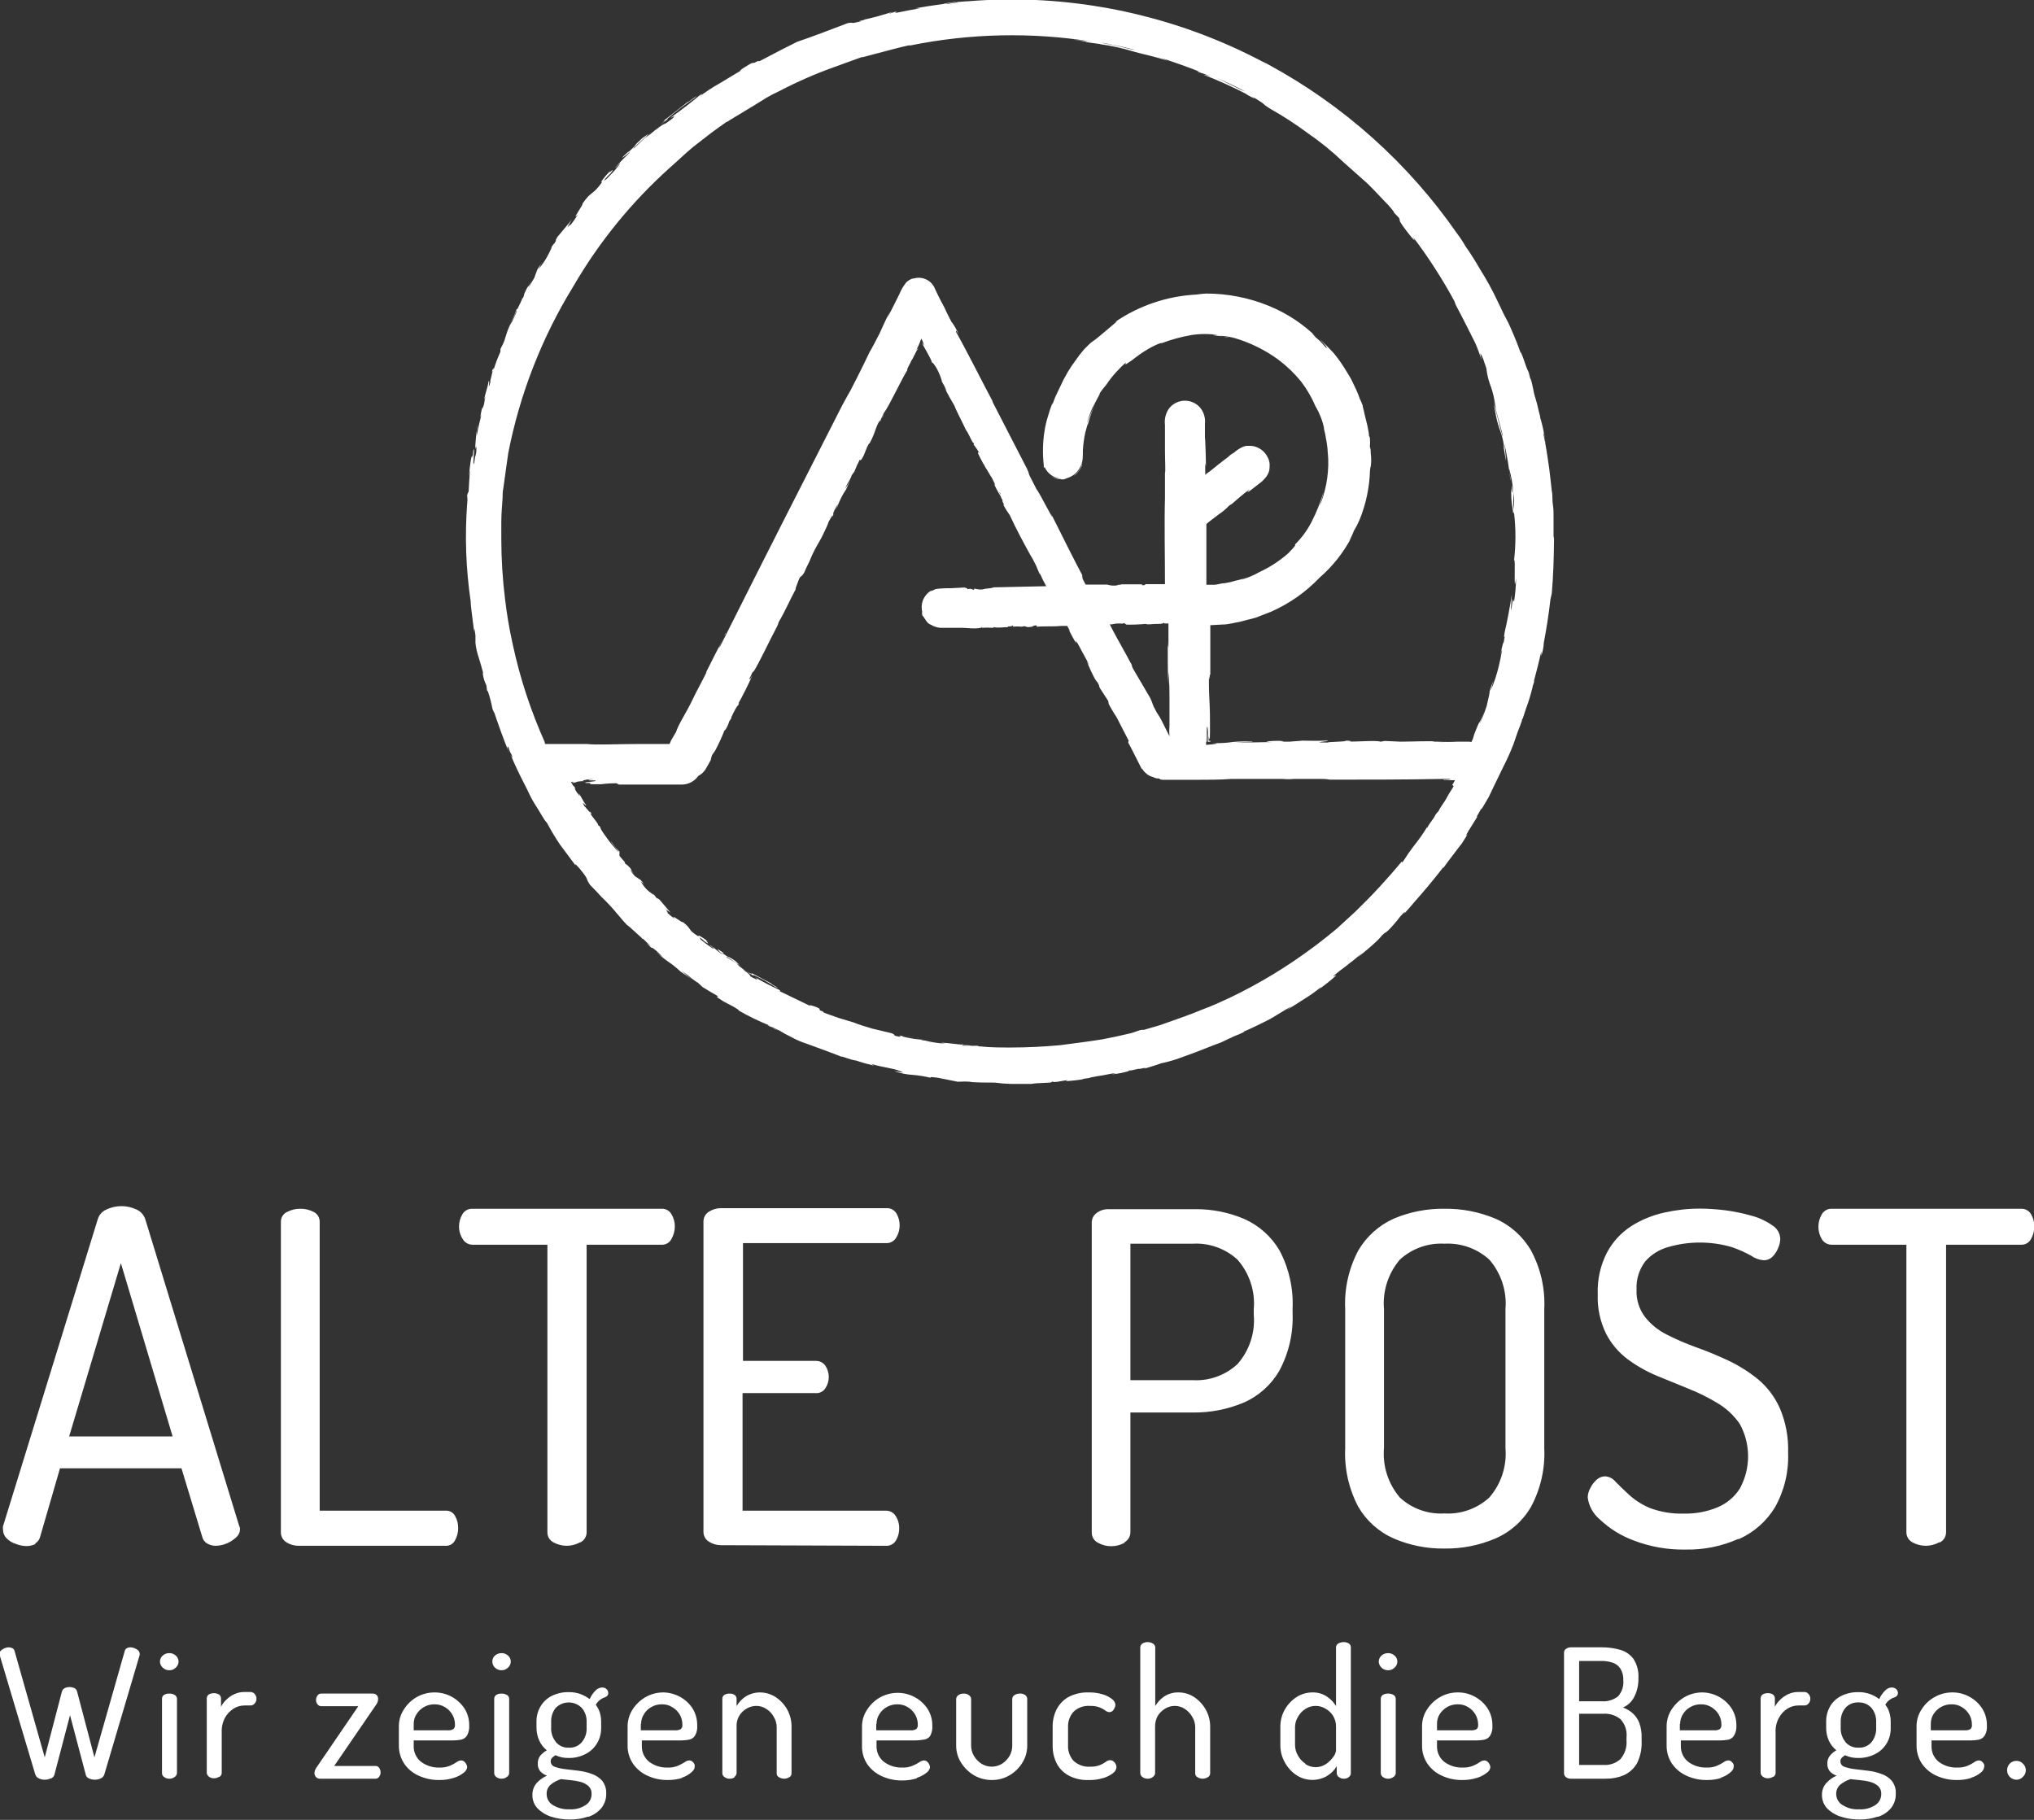 <svg width="171" height="153" viewBox="0 0 171 153" fill="none" xmlns="http://www.w3.org/2000/svg">
<rect x="0" y="0" width="171" height="153" fill="#333333" stroke="none"/>
<g clip-path="url(#clip0_4_9181)">
<path d="M130.608 45.247C130.608 44.638 130.608 44.028 130.608 43.443C130.608 43.089 130.608 42.748 130.547 42.394C130.486 42.041 130.547 41.651 130.461 41.285L130.351 40.285L130.241 39.358C130.107 38.395 129.96 37.444 129.765 36.518C129.765 36.042 129.985 37.603 129.96 37.152C129.887 37.152 129.875 36.396 129.484 35.103V35.018C129.325 34.469 129.288 34.14 129.105 33.543C128.885 32.921 128.836 32.104 128.641 31.787L128.519 31.299C128.213 30.714 128.189 30.324 127.847 29.592V29.678C127.493 28.654 127.016 27.593 126.857 27.239L126.356 26.276C126.21 25.959 126.063 25.642 125.904 25.325C125.469 24.397 124.975 23.497 124.426 22.631C124.047 21.972 123.656 21.338 123.204 20.704C122.994 20.33 122.757 19.972 122.496 19.631C118.392 13.715 112.952 8.846 106.614 5.415L106.479 5.342L106.076 5.147C99.568 1.727 92.321 -0.055 84.966 -0.047C83.744 -0.047 82.522 0.014 81.3 0.112C81.203 0.112 81.154 0.112 81.215 0.112L80.445 0.173C79.224 0.355 78.271 0.465 76.951 0.697H77.342C76.658 0.819 75.974 0.941 75.302 1.087H75.216C75.558 0.977 75.302 1.014 75.29 0.989C75.278 0.965 74.923 1.111 74.716 1.16L75.045 0.989C74.244 1.257 73.428 1.481 72.602 1.66H72.712C71.564 1.916 72.92 1.66 72.162 1.843C71.405 2.026 71.881 1.843 71.283 1.94C70.171 2.355 68.277 3.099 67.019 3.513C66.066 3.989 65.04 4.513 64.197 4.964C63.354 5.415 64.197 4.867 63.366 5.306C63.452 5.232 63.293 5.306 63.207 5.306C63.122 5.306 61.717 6.196 62.377 5.879L60.532 6.988C59.887 7.347 59.27 7.755 58.687 8.207C59.078 7.915 59.139 7.793 58.809 8.024C58.296 8.463 57.38 9.183 56.366 9.902C56.427 9.902 56.745 9.695 56.671 9.817C56.598 9.939 56.317 10.121 56.072 10.304C55.828 10.487 55.865 10.304 55.059 10.987C55.272 10.737 55.504 10.505 55.755 10.292C56.06 10.085 56.268 9.926 56.048 10.036C56.777 9.405 57.544 8.819 58.345 8.28C59.078 7.634 57.722 8.732 57.832 8.561L55.743 10.195C55.743 10.195 56.121 9.951 55.657 10.365C55.238 10.82 54.771 11.229 54.264 11.585L54.692 11.17C54.081 11.682 53.91 11.914 53.287 12.475C53.043 12.56 54.277 11.56 54.509 11.255L54.008 11.609C53.031 12.487 53.8 11.914 52.786 12.828L52.884 12.694C52.688 12.889 52.468 13.06 52.285 13.279C52.285 13.279 52.456 13.218 52.994 12.731C52.713 13.121 52.505 13.182 51.772 14.047C51.565 14.364 52.09 13.682 52.151 13.706C51.922 14.055 51.655 14.377 51.357 14.669C50.721 15.364 50.99 14.986 50.709 15.242C50.819 15.108 51.296 14.559 51.271 14.645C52.004 13.742 50.844 14.937 51.357 14.316C51.04 14.625 50.753 14.963 50.502 15.328C50.685 15.133 50.502 15.462 50.612 15.328C49.708 16.547 49.805 15.937 48.95 17.144C49.207 16.961 47.875 18.814 48.608 18.01C48.413 18.315 48.156 18.68 47.936 18.961C48.107 18.607 47.496 19.461 47.863 18.863L47.643 19.168L48.071 18.473L46.849 19.936C46.47 20.619 47.02 19.765 46.568 20.546C46.702 20.265 46.385 20.716 46.189 21.058C46.617 20.387 46.275 21.058 46.018 21.546C45.812 21.931 45.562 22.291 45.273 22.619L45.627 21.936C45.358 22.46 45.468 22.143 45.175 22.667C45.114 22.826 44.98 23.167 44.919 23.362C44.733 23.652 44.566 23.953 44.418 24.264C44.528 24.021 44.613 23.765 44.735 23.533C44.271 24.472 44.54 23.679 44.088 24.667L44.014 24.947C43.917 25.13 43.843 25.215 43.917 25.02C43.917 25.191 43.599 25.74 43.501 25.983H43.44C43.262 26.477 43.041 26.954 42.781 27.41C43.016 27.02 43.221 26.613 43.391 26.191C43.66 25.776 43.11 26.898 43.049 27.056C43.049 27.056 42.878 27.276 42.744 27.617C42.609 27.959 42.487 28.373 42.402 28.641C42.316 28.91 42.145 29.166 42.072 29.349V29.568C41.837 30.087 41.638 30.62 41.473 31.165C41.547 30.86 41.473 30.885 41.327 31.287C41.596 30.763 41.107 32.226 41.241 32.08C40.936 33.14 41.241 31.799 41.07 32.08C40.997 32.628 40.716 33.299 40.704 33.628C40.936 32.86 40.704 33.762 40.704 33.933C40.447 34.908 40.704 33.762 40.496 34.445C40.398 34.859 40.325 35.408 40.496 34.774C40.349 35.347 40.191 35.993 40.081 36.627C40.081 36.761 40.081 36.457 40.081 36.164C40.081 35.871 40.203 35.603 40.142 35.786C40.039 36.444 39.974 37.108 39.946 37.773C40.032 37.383 40.068 37.566 40.044 37.932C40.044 38.09 39.983 38.249 39.958 38.407C39.958 38.237 39.958 38.127 39.958 38.298L39.873 38.871C39.665 39.639 39.983 37.176 39.787 37.907L39.726 38.529C39.726 38.395 39.726 38.188 39.641 38.432C39.555 38.676 39.433 39.87 39.433 39.992C39.433 40.114 39.494 39.492 39.519 39.59C39.445 40.248 39.445 40.541 39.384 41.553C39.384 40.992 39.299 41.76 39.274 41.553C39.274 42.053 39.335 41.712 39.274 42.419V42.346C39.072 45.079 39.17 47.827 39.568 50.539C39.568 50.953 39.702 51.758 39.861 53.111C39.861 52.526 39.922 53.111 39.971 53.404V54.038C40.013 54.453 40.103 54.862 40.239 55.257C40.362 55.672 40.496 56.086 40.594 56.476C40.605 56.545 40.605 56.615 40.594 56.684C40.643 57.005 40.742 57.318 40.887 57.61L40.948 58.061L41.021 58.134C41.184 58.612 41.311 59.101 41.4 59.597C41.51 59.853 41.608 60.097 41.51 59.768C41.718 60.414 42.341 62.207 42.817 63.328C42.609 62.792 42.671 62.816 42.683 62.755C42.829 62.889 42.744 63.036 43.013 63.45C43.013 63.45 43.208 63.999 42.927 63.45C43.245 64.206 43.66 65.108 44.149 66.035C44.393 66.498 44.589 66.998 44.87 67.449C45.151 67.9 45.432 68.351 45.7 68.802C45.784 68.943 45.882 69.074 45.994 69.193C46.323 69.817 46.686 70.424 47.081 71.009C47.533 71.607 47.985 72.229 48.4 72.777C48.229 72.497 48.571 72.777 49.048 73.423C49.524 74.07 49.182 73.753 49.61 74.399C49.879 74.667 50.38 75.191 50.587 75.423C51.018 75.835 51.426 76.27 51.809 76.728L51.748 76.666C52.053 76.996 52.371 77.422 52.713 77.764C52.908 77.874 53.751 78.69 53.935 78.837C53.935 78.837 53.935 78.837 53.996 78.922H54.057L54.741 79.58C54.582 79.459 54.533 79.446 54.325 79.276C55.046 79.983 54.606 79.471 55.022 79.812C55.292 80.015 55.535 80.253 55.743 80.519C55.511 80.336 55.364 80.153 55.23 80.044C55.095 79.934 55.535 80.349 55.535 80.373C55.535 80.397 55.718 80.495 56.121 80.812C56.509 81.068 56.872 81.358 57.209 81.677L58.137 82.311C57.837 82.09 57.552 81.85 57.282 81.592C57.551 81.787 58.088 82.177 58.162 82.251L57.929 82.104C58.162 82.251 58.919 82.848 58.553 82.507L59.066 82.982C59.286 83.116 59.872 83.482 60.373 83.762C60.373 83.823 59.933 83.64 60.837 84.201L61.656 84.628C62.071 84.872 62.169 84.957 62.083 84.945C62.947 85.443 63.845 85.879 64.771 86.25C64.246 86.079 64.649 86.25 65.174 86.542C65.278 86.562 65.377 86.599 65.467 86.652C65.333 86.554 65.15 86.542 64.759 86.311C64.661 86.213 65.26 86.518 65.504 86.627C65.819 86.826 66.145 87.005 66.481 87.164C66.908 87.404 67.358 87.6 67.825 87.749C68.815 88.115 69.878 88.493 70.757 88.847C70.659 88.737 71.539 89.127 71.979 89.163C72.472 89.332 72.974 89.474 73.482 89.59L73.237 89.444C74.325 89.773 75.058 89.785 75.681 90.054C76.304 90.322 75.448 90.054 75.192 90.054C75.7 90.233 76.23 90.34 76.768 90.371C77.254 90.412 77.735 90.49 78.21 90.602C78.295 90.602 78.038 90.493 78.808 90.602L80.519 90.944C80.925 90.919 81.333 90.919 81.74 90.944C81.586 90.958 81.43 90.958 81.276 90.944C82.156 91.017 82.876 91.017 83.646 91.017C84.087 91.08 84.532 91.116 84.978 91.126H86.7C87.275 91.017 88.35 91.066 88.423 90.968C88.496 90.87 88.533 90.968 88.594 90.968C88.973 90.968 89.278 90.858 89.754 90.809L89.608 90.895C90.112 90.866 90.613 90.809 91.111 90.724C90.683 90.724 91.648 90.651 91.673 90.59L92.235 90.48C93.126 90.334 92.332 90.48 93.456 90.261C94.091 90.163 93.688 90.261 93.456 90.322C94.005 90.278 94.547 90.168 95.069 89.993C94.861 90.053 94.776 90.066 94.959 89.993H95.106L95.704 89.834L95.13 89.993L95.692 89.859H95.851L96.315 89.761L96.181 89.846C96.559 89.749 97.598 89.419 97.561 89.407C98.037 89.309 98.506 89.183 98.966 89.029L100.469 88.481L102.631 87.639C102.204 87.798 102.094 87.883 102.338 87.761C102.839 87.591 103.352 87.274 103.413 87.286C103.865 87.042 103.853 87.115 104.561 86.774C104.561 86.774 104.647 86.676 104.451 86.774C105.087 86.518 105.783 86.164 106.504 85.811C107.225 85.457 107.909 84.933 108.63 84.591C108.479 84.685 108.336 84.791 108.202 84.909L109.656 83.982C110.158 83.677 110.636 83.335 111.085 82.958C111.014 83.064 110.923 83.155 110.816 83.226C111.366 82.824 111.965 82.36 112.331 82.007H112.246C111.733 82.336 112.576 81.641 113.028 81.324C113.687 80.787 113.749 80.8 114.372 80.227C114.763 79.897 114.042 80.531 114.213 80.422C114.774 79.991 115.313 79.531 115.825 79.044C115.96 78.898 116.167 78.69 116.119 78.703C116.595 78.239 116.375 78.532 116.717 78.215C117.069 77.86 117.395 77.481 117.695 77.081L118.012 76.74C118.11 76.666 118.195 76.606 118.012 76.862C118.354 76.496 118.611 76.179 118.855 75.898C119.698 74.947 120.517 73.972 121.299 72.96C121.299 72.96 121.433 72.85 121.299 73.033C121.506 72.741 121.873 72.241 122.288 71.704C122.484 71.448 122.691 71.168 122.899 70.912L123.388 70.132C123.094 70.497 123.388 69.924 123.73 69.424L124.121 68.79L124.206 68.656H124.145C124.267 68.449 124.389 68.242 124.499 68.034C124.499 68.034 124.56 68.034 124.67 67.839L125.171 66.986L125.587 66.108L126.405 64.425C126.713 63.822 126.991 63.204 127.236 62.572L127.566 61.609C127.7 61.28 127.822 60.939 127.945 60.597C127.945 60.524 127.945 60.463 128.018 60.414L128.274 59.622C128.498 59.028 128.686 58.421 128.836 57.805C128.836 57.659 128.934 57.5 128.971 57.342V57.208C129.191 56.391 129.398 55.562 129.582 54.769C129.582 54.769 129.582 54.928 129.582 55.135C129.701 54.78 129.77 54.411 129.789 54.038C130.009 52.892 130.192 51.721 130.327 50.551C130.327 50.392 130.412 50.161 130.461 49.868C130.583 48.441 130.632 46.991 130.645 45.54V45.077L130.608 45.247ZM104.671 7.683L104.378 7.573L102.289 6.549C103.104 6.899 103.898 7.277 104.671 7.683ZM92.687 3.599L94.067 3.867C94.641 4.001 94.69 4.001 95.423 4.196C95.264 4.196 94.702 4.05 94.116 3.903C93.53 3.757 92.894 3.684 92.674 3.611C92.454 3.538 92.564 3.611 92.674 3.611L92.687 3.599ZM80.47 0.209H80.629C80.323 0.209 80.018 0.282 79.725 0.319H79.321C79.724 0.231 80.132 0.174 80.543 0.148L80.47 0.209ZM77.269 87.286L76.133 87.067C76.646 87.188 76.719 87.164 77.22 87.286H77.269ZM80.995 87.798C80.738 87.798 80.714 87.798 80.384 87.798C80.794 87.791 81.204 87.828 81.606 87.908V87.908H80.922L80.995 87.798ZM122.215 66.084C122.044 66.401 121.861 66.632 121.653 67.022C121.433 67.461 121.042 67.912 120.957 68.168L120.7 68.461C120.504 68.9 120.26 69.071 119.979 69.607V69.534C119.635 70.094 119.255 70.632 118.843 71.143C118.541 71.535 118.259 71.942 118 72.363L117.866 72.533C117.866 72.533 117.866 72.472 117.866 72.411C116.626 73.906 115.305 75.331 113.907 76.679L112.576 77.898L112.478 77.996C111.928 78.459 111.378 78.898 110.804 79.337L110.364 79.666C108.196 81.283 105.876 82.688 103.437 83.86C102.692 84.201 101.947 84.555 101.177 84.835C99.87 85.384 98.587 85.799 97.512 86.189L96.181 86.579C96.181 86.579 96.181 86.579 96.01 86.579C95.838 86.579 95.399 86.774 95.093 86.859C94.275 87.054 93.444 87.237 92.65 87.383C91.428 87.579 90.207 87.725 89.119 87.871C87.775 87.993 86.407 88.066 85.027 88.066C84.171 88.066 83.316 88.066 82.473 87.981H82.754C82.461 87.981 82.131 87.981 82.241 87.92H81.679C80.726 87.835 80.079 87.713 79.089 87.652L79.456 87.737C78.886 87.71 78.321 87.624 77.77 87.481C78.038 87.481 77.855 87.481 77.855 87.481C77.855 87.481 77.562 87.481 77.415 87.42H77.684C77.073 87.388 76.468 87.294 75.876 87.14H75.962C75.131 86.896 76.096 87.225 75.534 87.14C74.972 87.054 75.375 87.005 74.935 86.859L73.347 86.481C72.761 86.311 72.126 86.115 71.722 85.945L70.574 85.603L69.499 85.225C68.851 84.969 69.56 85.152 68.9 84.933C68.974 84.933 68.9 84.933 68.9 84.823C68.9 84.713 67.679 84.335 68.18 84.604L65.48 83.299C65.626 83.36 65.651 83.299 65.48 83.201C64.797 82.893 64.132 82.547 63.488 82.165C63.488 82.165 63.733 82.36 63.623 82.36L63.109 82.104C63.024 81.995 63.109 81.946 62.438 81.495C62.656 81.59 62.861 81.713 63.048 81.86C63.281 81.995 63.452 82.092 63.317 81.958C63.968 82.246 64.594 82.588 65.186 82.982C65.834 83.25 64.698 82.689 64.856 82.689L63.146 81.787C63.146 81.787 63.391 81.995 62.987 81.787C62.592 81.582 62.229 81.319 61.912 81.007L62.291 81.226C61.815 80.885 61.607 80.812 61.069 80.471C60.984 80.288 61.9 81.007 62.132 81.08L61.802 80.775C61.008 80.239 61.533 80.702 60.727 80.129H60.849L60.336 79.788C60.336 79.788 60.336 79.946 60.813 80.251C60.471 80.129 60.41 79.971 59.738 79.483C59.481 79.361 60.019 79.69 59.994 79.751C59.97 79.812 59.579 79.495 59.237 79.251C58.675 78.837 58.98 78.983 58.785 78.788C58.956 78.897 59.116 79.024 59.261 79.166C59.97 79.629 59.041 78.849 59.53 79.166C59.28 78.961 59.01 78.781 58.724 78.629C58.882 78.751 58.614 78.629 58.724 78.727C57.746 78.13 58.235 78.166 57.404 77.508C57.514 77.727 56.182 76.666 56.745 77.264C56.507 77.098 56.282 76.915 56.072 76.715C56.329 76.862 55.767 76.337 56.182 76.642L55.889 76.374L56.378 76.728L55.462 75.654C55.046 75.277 55.547 75.825 55.071 75.374C55.254 75.52 54.985 75.216 54.778 75.008C55.181 75.435 54.717 75.082 54.435 74.838C54.202 74.616 54.007 74.356 53.861 74.07L54.264 74.448C53.947 74.155 54.167 74.289 53.861 73.984C53.751 73.911 53.531 73.753 53.397 73.679C53.141 73.411 53.006 73.18 52.908 73.094L53.336 73.496C52.811 72.936 53.336 73.314 52.749 72.741L52.578 72.619C52.493 72.497 52.456 72.411 52.578 72.521C52.4 72.34 52.233 72.149 52.078 71.948V71.595C51.804 71.326 51.563 71.027 51.357 70.704C51.479 71.009 51.601 71.022 51.919 71.497C52.236 71.972 51.528 71.082 51.442 70.997C51.357 70.912 50.917 70.327 50.697 69.997C50.477 69.668 50.489 69.607 50.428 69.473L50.294 69.388C50.294 69.193 49.818 68.742 49.598 68.339C49.756 68.522 49.781 68.461 49.598 68.193C49.769 68.595 49.109 67.681 49.146 67.803C48.755 67.096 49.329 67.912 49.268 67.669C48.999 67.364 48.84 66.876 48.632 66.693C48.913 67.205 48.547 66.693 48.449 66.547C48.083 65.913 48.547 66.644 48.303 66.169C48.272 66.12 48.23 66.078 48.18 66.047C48.18 66.047 48.107 66.047 48.18 66.047C48.129 65.944 48.068 65.846 47.997 65.754C48.119 65.736 48.242 65.736 48.364 65.754C48.461 65.754 47.997 65.754 48.156 65.816C48.523 65.816 48.242 65.681 49.158 65.669C48.755 65.669 49.158 65.547 49.61 65.511C50.66 65.511 49.145 65.511 49.549 65.608H49.964C50.563 65.694 48.742 65.754 49.28 65.828H49.744C49.634 65.828 49.488 65.901 49.683 65.925C49.879 65.95 50.746 65.925 50.831 65.925C50.917 65.925 50.465 65.925 50.538 65.925C51.021 65.87 51.506 65.845 51.992 65.852C51.577 65.852 52.151 65.925 51.992 65.962C52.359 65.962 52.102 65.962 52.627 65.962H55.767H57.319C57.592 65.959 57.861 65.891 58.104 65.764C58.346 65.637 58.554 65.454 58.711 65.23V65.23C58.945 65.113 59.143 64.936 59.286 64.718C59.481 64.413 59.628 64.109 59.86 63.706C59.652 64.084 59.799 63.706 59.86 63.487L60.129 63.097C60.418 62.555 60.675 61.998 60.898 61.426L61.008 61.316C61.138 61.113 61.237 60.891 61.301 60.658L61.485 60.378V60.292C61.705 59.829 62.01 59.232 62.047 59.329C62.12 59.146 62.205 58.963 62.047 59.183C62.315 58.744 62.938 57.513 63.268 56.745C63.061 57.122 63.061 57.086 62.999 57.098C62.938 57.11 63.109 56.915 63.232 56.574C63.232 56.574 63.476 56.22 63.293 56.574C63.928 55.537 64.624 53.989 65.345 52.636C65.396 52.526 65.437 52.412 65.467 52.294C65.968 51.465 66.433 50.38 66.933 49.466C66.799 49.661 66.933 49.319 67.129 48.807C67.324 48.295 67.324 48.624 67.618 48.125C67.715 47.868 67.96 47.381 68.057 47.186C68.222 46.767 68.414 46.36 68.632 45.967V45.967C68.79 45.662 69.01 45.333 69.157 45.016C69.303 44.699 69.609 44.101 69.658 43.882L70 43.272C69.939 43.406 70 43.455 69.865 43.638C70.244 42.98 69.939 43.394 70.097 43.028C70.188 42.792 70.311 42.571 70.464 42.37C70.391 42.577 70.281 42.711 70.232 42.833C70.183 42.955 70.391 42.553 70.415 42.565C70.47 42.389 70.54 42.218 70.623 42.053C70.761 41.741 70.929 41.443 71.124 41.163L71.466 40.395C71.344 40.642 71.201 40.879 71.038 41.102C71.142 40.853 71.265 40.613 71.405 40.383L71.332 40.565C71.405 40.383 71.747 39.748 71.527 40.066L71.832 39.639C71.965 39.288 72.12 38.946 72.297 38.615C72.297 38.615 72.297 38.956 72.626 38.261L72.883 37.627C73.03 37.31 73.091 37.225 73.091 37.298C73.677 36.225 73.518 36.079 73.995 35.286C73.873 35.676 73.995 35.371 74.239 35.006C74.239 35.006 74.239 34.933 74.325 34.774C74.239 34.872 74.239 35.018 74.056 35.298C73.97 35.371 74.215 34.933 74.288 34.75C74.801 34.055 75.607 32.238 76.291 31.092C76.182 31.092 76.548 30.531 76.646 30.263C76.646 30.373 76.988 29.568 77.208 29.251L77.037 29.397L77.208 29.08L77.293 28.885C77.354 28.739 77.403 28.593 77.452 28.471C77.535 28.594 77.597 28.73 77.635 28.873C77.757 29.166 77.55 28.873 77.513 28.788C77.513 28.971 78.234 30.007 78.368 30.519C78.368 30.519 78.368 30.36 78.674 30.848C78.979 31.336 79.224 32.067 79.175 32.067C79.33 32.322 79.469 32.587 79.59 32.86C79.515 32.765 79.45 32.663 79.395 32.555C79.676 33.153 79.944 33.604 80.238 34.103C80.347 34.445 80.897 35.457 81.203 36.14C81.472 36.481 81.728 37.237 81.85 37.249C81.972 37.261 81.85 37.322 81.85 37.371C82.029 37.6 82.192 37.84 82.339 38.09L82.229 38.017C82.107 38.017 82.669 38.932 82.681 39.041C82.595 38.736 82.864 39.395 82.913 39.395L83.133 39.761C83.451 40.346 83.194 39.761 83.573 40.553C83.793 40.968 83.573 40.724 83.512 40.553C83.678 40.942 83.874 41.317 84.098 41.675C84.151 41.804 84.213 41.931 84.281 42.053V42.163C84.336 42.265 84.385 42.371 84.428 42.48L84.33 42.406C84.495 42.721 84.682 43.022 84.892 43.309C85.356 44.345 86.248 45.991 86.615 46.649C86.541 46.515 86.517 46.515 86.615 46.649C86.768 46.893 86.906 47.145 87.03 47.405C87.213 47.734 87.152 47.734 87.409 48.259C87.409 48.259 87.494 48.32 87.409 48.173C87.572 48.553 87.756 48.923 87.959 49.283L83.524 49.38C83.267 49.502 82.913 49.441 82.62 49.551C82.402 49.576 82.181 49.556 81.972 49.49C81.972 49.49 81.838 49.49 81.887 49.575C81.936 49.661 81.679 49.478 81.52 49.502C81.362 49.527 81.52 49.502 81.52 49.502C81.105 49.588 81.606 49.502 81.068 49.393L79.944 49.453C79.536 49.445 79.128 49.466 78.723 49.514C78.723 49.514 78.808 49.514 78.723 49.514C78.637 49.514 78.454 49.636 78.307 49.685C78.161 49.734 78.368 49.612 78.393 49.588C78.045 49.767 77.77 50.06 77.611 50.417C77.475 50.749 77.449 51.117 77.538 51.465C77.477 51.465 77.538 51.648 77.538 51.733C77.745 51.928 77.892 52.416 78.271 52.526C78.501 52.665 78.76 52.753 79.028 52.782H79.7C80.128 52.782 80.555 52.782 80.922 52.782C81.288 52.782 81.924 52.892 82.437 52.782C82.534 52.782 82.437 52.782 82.534 52.721C82.632 52.66 82.534 52.721 82.534 52.782C82.835 52.758 83.138 52.758 83.438 52.782C83.438 52.782 83.573 52.782 83.536 52.721C83.89 52.819 84.379 52.721 84.758 52.721C84.623 52.599 84.966 52.721 85.088 52.623C85.21 52.526 85.173 52.623 85.149 52.684C85.397 52.661 85.646 52.661 85.894 52.684C86.041 52.684 86.077 52.599 86.26 52.684C86.444 52.77 86.639 52.684 86.81 52.684C86.81 52.623 86.993 52.562 87.165 52.587V52.697C87.727 52.623 88.533 52.697 89.193 52.623H89.718L89.974 53.075C89.902 53.015 89.844 52.94 89.803 52.855C90.035 53.306 90.292 53.794 90.475 54.074V54.001C90.317 53.587 90.72 54.282 90.903 54.66L91.514 55.781C91.66 56.135 91.355 55.501 91.392 55.647C91.582 56.136 91.802 56.612 92.051 57.074C92.137 57.196 92.247 57.378 92.259 57.342C92.503 57.769 92.32 57.561 92.479 57.866L93.175 58.939V59C93.175 59 93.297 59.378 93.114 59C93.345 59.453 93.602 59.893 93.884 60.317L94.922 62.341C94.8 62.158 94.922 62.597 94.8 62.341C95.081 62.816 95.631 63.974 96.022 64.718C95.948 64.425 96.022 64.718 96.291 64.962C96.465 65.139 96.685 65.266 96.926 65.328C97.023 65.375 97.126 65.412 97.231 65.438C97.415 65.438 97.488 65.438 97.512 65.499C97.537 65.559 97.512 65.498 97.708 65.559C98.71 65.559 99.65 65.559 100.566 65.559C101.373 65.559 102.668 65.559 103.511 65.486H103.572C103.572 65.486 103.572 65.486 103.401 65.486C103.89 65.486 103.889 65.486 103.963 65.486H104.513H104.354C105.001 65.486 105.575 65.486 106.333 65.486C106.333 65.486 106.198 65.486 106.101 65.486C106.638 65.486 107.237 65.486 107.75 65.486H108.117C108.117 65.486 108.007 65.486 107.823 65.486C108.14 65.516 108.459 65.516 108.776 65.486H109.167C109.35 65.486 109.644 65.486 109.546 65.486C109.741 65.486 110.242 65.486 110.633 65.486H111.146C111.256 65.486 111.476 65.486 111.794 65.547C114.921 65.547 118.122 65.547 121.25 65.486H121.861C122.215 65.572 121.103 65.486 121.409 65.596C121.409 65.535 121.751 65.596 122.325 65.596L122.093 65.998L122.215 66.084ZM84.098 41.455C84.092 41.496 84.092 41.537 84.098 41.577C84.013 41.407 83.976 41.321 84.098 41.455ZM84.171 41.626L84.355 41.955L84.184 41.626H84.171ZM94.556 52.441C94.666 52.441 94.629 52.514 94.739 52.441L94.629 52.514C95.196 52.524 95.763 52.504 96.327 52.453C96.486 52.538 96.877 52.453 97.207 52.453C97.537 52.453 97.732 52.453 97.879 52.355V52.416H98.233C98.233 53.123 98.233 53.831 98.233 54.501C98.19 54.297 98.169 54.088 98.172 53.879C98.172 55.294 98.172 56.94 98.233 57.598C98.233 56.635 98.233 57.537 98.233 56.879C98.233 55.867 98.331 57.683 98.319 58.622C98.319 59.988 98.319 60.048 98.319 61.414C98.319 62.097 98.319 60.743 98.319 60.987C98.293 61.292 98.293 61.597 98.319 61.902L97.635 60.536C97.518 60.313 97.387 60.097 97.243 59.89C96.718 58.915 97.048 59.414 96.694 58.671L95.264 56.232L95.191 56.086C95.191 55.976 94.849 55.269 95.191 55.989C94.519 54.708 93.969 53.782 93.542 52.965L93.297 52.489C93.358 52.501 93.42 52.501 93.481 52.489V52.489C93.756 52.42 94.041 52.4 94.324 52.428C94.397 52.428 94.666 52.367 94.544 52.319L94.556 52.441ZM101.519 38.017C101.519 38.224 101.519 38.48 101.519 38.736C101.519 38.444 101.519 38.163 101.519 37.968V38.017ZM127.236 50.514C127.236 49.856 127.053 51.587 127.126 50.441C127.126 50.734 127.126 51.026 127.016 51.319L127.102 49.978C126.955 50.953 126.65 52.562 126.515 53.062C126.307 54.282 126.662 52.684 126.393 54.148C126.454 53.623 126.246 54.513 126.1 55.159C126.417 53.94 126.21 55.16 126.014 55.964C125.849 56.669 125.624 57.358 125.342 58.025C125.416 57.756 125.477 57.5 125.538 57.232C125.44 57.561 125.452 57.415 125.232 58.134C125.232 58.415 125.049 59 124.988 59.354C124.732 60.146 124.475 60.682 124.377 60.951L124.805 59.731C124.206 61.353 124.585 60.049 123.95 61.707L123.815 62.146L123.718 62.341C123.718 62.341 123.718 62.341 123.718 62.28C123.718 62.219 123.718 62.28 123.718 62.353C123.718 62.426 123.608 62.353 123.546 62.353H122.655H122.532C121.666 62.397 120.797 62.397 119.93 62.353C120.651 62.426 120.847 62.353 122.129 62.353C122.923 62.353 120.908 62.353 120.566 62.353C120.651 62.267 118.635 62.353 117.731 62.353L116.424 62.292L116.07 62.353C115.728 62.231 114.262 62.353 113.235 62.353C113.761 62.353 113.675 62.267 112.954 62.255C113.932 62.341 111.366 62.365 111.659 62.426C109.827 62.426 112.087 62.316 111.549 62.255C110.633 62.316 109.497 62.255 108.898 62.255C110.23 62.255 108.691 62.316 108.41 62.353C106.736 62.353 108.691 62.353 107.506 62.28C106.809 62.28 105.893 62.365 106.98 62.389C106.003 62.389 104.903 62.45 103.804 62.389C103.364 62.389 105.856 62.389 105.221 62.328C102.9 62.328 104.061 62.463 101.898 62.487C102.692 62.487 102.142 62.572 101.397 62.621C101.397 62.487 101.397 62.328 101.397 62.182C101.397 60.963 101.397 61.243 101.397 61.694C101.397 62.146 101.397 62.658 101.458 62.28V61.353C101.458 60.939 101.519 61.06 101.544 61.353C101.568 61.646 101.544 61.743 101.544 61.963V62.219C101.544 62.219 101.544 62.316 101.544 62.365C101.8 62.365 101.849 62.304 101.703 62.28H101.617C101.602 62.13 101.602 61.979 101.617 61.829C101.617 62.085 101.69 62.304 101.715 61.963C101.739 61.621 101.715 59.524 101.715 59.366C101.715 59.207 101.715 60.195 101.715 60.036C101.715 58.939 101.605 58.451 101.642 56.757C101.642 57.683 101.715 56.403 101.752 56.757C101.752 55.928 101.752 56.501 101.752 55.318V55.452V52.648V52.562L102.814 52.502C103.279 52.502 103.743 52.355 104.207 52.282L105.575 51.928L106.858 51.429C108.394 50.752 109.781 49.778 110.939 48.563C112.051 47.597 112.971 46.431 113.651 45.125C113.138 45.979 113.651 45.125 113.822 44.625C114.009 44.321 114.172 44.003 114.311 43.674C114.843 42.359 115.137 40.959 115.178 39.541C115.183 39.429 115.204 39.319 115.239 39.212C115.291 38.848 115.291 38.479 115.239 38.115C115.239 37.895 115.239 37.773 115.166 37.554C115.19 37.303 115.19 37.049 115.166 36.798L115.092 36.639C115.092 36.347 114.995 36.042 114.946 35.737L114.738 34.896C114.64 34.396 114.518 34.067 114.579 34.128C114.408 33.701 114.249 33.287 114.42 33.835C114.303 33.452 114.161 33.077 113.993 32.714L113.651 31.994C113.529 31.738 113.358 31.494 113.211 31.238C112.895 30.705 112.539 30.196 112.148 29.714C111.762 29.288 111.354 28.881 110.926 28.495C111.623 29.202 111.513 29.19 111.549 29.275C111.293 29.105 111.269 28.885 110.609 28.361C110.609 28.361 109.937 27.666 110.694 28.361C109.541 27.225 108.175 26.326 106.675 25.715C105.004 25.032 103.215 24.68 101.409 24.679C101.131 24.693 100.854 24.722 100.579 24.764C98.118 24.89 95.741 25.697 93.713 27.093C94.189 26.825 93.578 27.288 92.577 28.142C91.575 28.995 92.064 28.434 91.147 29.361C90.875 29.674 90.622 30.004 90.39 30.348C90.16 30.653 89.948 30.97 89.754 31.299C89.512 31.714 89.292 32.141 89.095 32.58C88.985 32.823 88.863 33.067 88.753 33.299C88.643 33.531 88.57 33.786 88.484 34.006V33.872C88.33 34.25 88.199 34.636 88.093 35.03C87.967 35.428 87.873 35.836 87.812 36.249C87.661 37.197 87.641 38.161 87.751 39.114C87.751 39.224 87.751 39.114 87.751 39.297H87.837C87.965 39.571 88.166 39.804 88.418 39.972C88.67 40.139 88.963 40.235 89.266 40.248C88.924 40.266 88.585 40.172 88.301 39.98C88.563 40.175 88.878 40.286 89.205 40.297C89.29 40.309 89.376 40.309 89.461 40.297C89.461 40.297 89.461 40.297 89.926 40.114C90.303 39.954 90.611 39.664 90.793 39.297C90.912 39.093 90.983 38.863 91.001 38.627C91.002 38.858 90.954 39.086 90.859 39.296C90.764 39.507 90.625 39.694 90.451 39.846C90.158 40.102 90.341 39.992 90.561 39.773C90.672 39.656 90.766 39.525 90.842 39.383C90.915 39.261 90.94 39.151 90.952 39.151C91.019 38.724 91.048 38.291 91.037 37.859C91.068 37.367 91.133 36.878 91.233 36.396C91.355 35.92 91.465 35.554 91.465 35.664C91.615 35.072 91.824 34.496 92.088 33.945C91.819 34.489 91.579 35.047 91.367 35.615C91.46 35.281 91.571 34.951 91.697 34.628C91.788 34.394 91.894 34.166 92.015 33.945L91.844 34.347C91.982 34.017 92.141 33.695 92.32 33.384C92.491 33.079 92.577 32.909 92.32 33.25C92.527 32.934 92.756 32.633 93.004 32.348C93.469 31.656 94.024 31.029 94.653 30.482C94.653 30.482 94.58 30.641 94.653 30.629C94.981 30.425 95.295 30.201 95.594 29.958C95.982 29.669 96.391 29.409 96.816 29.178C97.525 28.812 97.732 28.8 97.635 28.861C98.457 28.549 99.308 28.316 100.176 28.166C100.908 28.054 101.654 28.054 102.387 28.166C101.483 28.166 102.24 28.166 103.169 28.373C103.343 28.357 103.519 28.382 103.682 28.446C103.425 28.337 103.12 28.385 102.46 28.227C102.898 28.235 103.332 28.297 103.755 28.41C105.105 28.802 106.375 29.43 107.506 30.263C108.199 30.788 108.826 31.394 109.375 32.067C109.87 32.712 110.281 33.416 110.597 34.164C110.937 34.734 111.181 35.356 111.317 36.005C111.244 35.92 111.403 36.322 111.476 36.871C111.589 37.408 111.642 37.956 111.635 38.505V38.054C111.756 39.455 111.568 40.866 111.085 42.187C110.694 43.162 111.195 41.846 111.256 41.407C111.007 42.248 110.679 43.064 110.279 43.845C109.919 44.559 109.445 45.21 108.874 45.772C108.801 45.869 109.179 45.625 108.288 46.527C107.576 47.154 106.778 47.676 105.918 48.076C105.347 48.402 104.735 48.648 104.097 48.807C104.183 48.807 104.549 48.649 104.818 48.527C104.515 48.656 104.2 48.754 103.877 48.819C103.585 48.91 103.287 48.98 102.985 49.027C102.68 49.027 102.399 49.149 102.106 49.161H101.678H101.422C101.422 49.161 101.422 49.161 101.422 49.075V48.856C101.422 48.71 101.422 48.527 101.422 48.344C101.422 47.954 101.422 47.503 101.422 47.027C101.422 46.076 101.422 45.028 101.422 44.187C101.422 44.187 101.422 44.065 101.422 44.052L101.752 43.784L102.472 43.236C102.789 43.026 103.08 42.781 103.34 42.504C103.34 42.504 103.486 42.419 103.572 42.358C104.061 41.955 104.427 41.59 105.062 41.138L104.891 41.346C104.891 41.443 105.294 41.09 105.795 40.712C106.065 40.526 106.301 40.295 106.492 40.029C106.6 39.859 106.682 39.674 106.736 39.48C106.589 39.858 106.736 39.614 106.736 39.236C106.766 38.938 106.698 38.638 106.541 38.383C106.373 38.065 106.107 37.808 105.783 37.651C105.549 37.532 105.289 37.473 105.026 37.481H104.806C104.71 37.496 104.616 37.521 104.525 37.554C104.232 37.676 103.963 37.85 103.731 38.066C102.9 38.712 103.401 38.224 103.731 38.066C103.266 38.395 102.814 38.749 102.362 39.102L101.715 39.627C101.849 39.517 101.837 39.529 101.715 39.627L101.605 39.7L101.312 39.931V39.748V39.895L101.605 39.663L101.324 39.87V39.7C101.331 39.676 101.331 39.651 101.324 39.627V39.553C101.324 39.395 101.324 39.212 101.324 38.956L101.385 39.212C101.385 38.566 101.324 36.774 101.3 36.774C101.3 36.42 101.3 36.03 101.3 35.627C101.352 35.147 101.212 34.664 100.909 34.286C100.742 34.088 100.532 33.931 100.295 33.828C100.057 33.724 99.799 33.676 99.541 33.688C99.282 33.7 99.029 33.771 98.802 33.896C98.576 34.021 98.381 34.196 98.233 34.408C97.985 34.804 97.881 35.274 97.94 35.737C97.94 36.127 97.94 36.505 97.94 36.847C97.94 37.188 97.94 37.676 97.94 37.968C97.94 37.542 97.94 37.456 97.94 37.822C97.94 38.7 98.001 39.688 97.94 39.773C97.94 40.626 97.94 40.565 97.94 41.882C97.94 41.882 97.94 42.004 97.94 41.882C97.879 43.991 97.94 46.6 97.94 49.112C97.94 48.978 97.94 48.844 97.94 48.734C97.94 48.856 97.94 48.978 97.94 49.112C97.378 49.112 96.828 49.112 96.266 49.112C96.339 49.112 96.266 49.185 96.181 49.197H96.058C95.936 49.197 95.997 49.136 96.058 49.124C95.435 49.124 94.837 49.124 94.263 49.124C94.263 49.197 93.945 49.124 93.933 49.21C93.921 49.295 93.933 49.21 93.933 49.21C93.651 49.258 93.362 49.237 93.09 49.149C92.479 49.149 91.868 49.149 91.269 49.149L90.952 48.539C91.184 48.941 90.756 47.978 91.086 48.539C90.5 47.466 89.205 44.881 88.374 43.211C88.838 44.321 87.384 41.382 87.152 41.151L86.566 40.005C86.419 39.663 86.566 39.907 86.346 39.419C85.308 37.432 84.355 35.53 83.414 33.726C83.414 33.726 83.414 33.725 83.475 33.786C82.608 32.165 81.3 29.544 80.372 27.898V27.8C80.372 27.8 80.372 27.727 80.592 28.117C80.436 27.724 80.227 27.355 79.969 27.02L79.407 25.91L79.59 26.215C79.248 25.581 78.93 24.996 78.613 24.301C78.483 23.956 78.227 23.672 77.896 23.507C77.565 23.342 77.184 23.307 76.829 23.411V23.411H76.743C76.531 23.477 76.338 23.594 76.181 23.752C75.937 24.059 75.74 24.4 75.595 24.764C75.375 25.191 75.18 25.605 74.984 25.983L74.606 26.715C74.681 26.512 74.766 26.312 74.862 26.118C74.349 27.093 74.227 27.434 73.946 28.032L73.518 28.861C73.359 29.166 73.103 29.617 73.103 29.605C72.907 30.044 72.431 30.994 72.04 31.775L71.515 32.799C71.38 33.018 71.16 33.445 70.806 34.079C67.556 40.456 64.233 46.978 61.033 53.367L60.568 54.294C60.055 55.123 61.338 52.66 60.935 53.319C61.033 53.319 60.385 54.452 59.383 56.476V56.549C58.956 57.415 58.675 57.878 58.223 58.817C57.758 59.817 57.001 60.951 56.842 61.524L56.415 62.255C56.369 62.351 56.328 62.448 56.292 62.548C55.523 62.548 54.802 62.548 53.654 62.548H53.8C51.992 62.548 50.05 62.645 49.353 62.548C48.132 62.548 46.776 62.548 46.116 62.548H45.823C45.823 62.475 45.761 62.402 45.725 62.341C45.688 62.28 45.798 62.426 45.847 62.499C44.636 59.816 43.714 57.013 43.098 54.135C42.823 52.899 42.611 51.65 42.463 50.392C42.252 48.702 42.146 47 42.145 45.296C42.145 44.808 42.145 44.321 42.145 43.845C42.145 43.162 42.219 42.48 42.255 41.821C42.255 41.565 42.255 41.309 42.316 41.053C42.451 39.992 42.609 38.98 42.732 38.078C43.704 33.111 45.562 28.357 48.217 24.045C50.373 20.336 53.097 16.987 56.292 14.12C56.989 13.511 57.612 12.901 58.272 12.353L59.847 11.133C60.251 10.829 60.666 10.548 61.069 10.256C61.069 10.256 61.142 10.256 61.375 10.085L63.391 8.866L64.356 8.268L64.478 8.195C64.82 8 65.162 7.817 65.516 7.659C67 6.884 68.534 6.212 70.11 5.647L72.431 4.806H72.529L74.801 4.208L75.693 3.977L76.377 3.818H76.548C81.578 2.799 86.751 2.691 91.819 3.501L90.158 3.318C90.805 3.404 91.55 3.538 91.294 3.538L92.516 3.708H92.442C93.406 3.838 94.359 4.046 95.289 4.33C96.168 4.586 97.097 4.745 98.147 5.11C97.897 4.982 97.635 4.876 97.366 4.793C98.587 5.184 99.809 5.61 100.97 6.074C100.408 5.891 100.799 6.074 100.799 6.074C101.121 6.163 101.435 6.277 101.739 6.415C101.547 6.355 101.351 6.306 101.153 6.269C102.439 6.765 103.696 7.335 104.916 7.976L104.732 7.902C106.431 8.841 104.476 7.659 105.612 8.317C106.565 8.902 105.93 8.61 106.834 9.17C107.9 9.773 108.928 10.441 109.912 11.17C110.978 11.901 111.983 12.717 112.918 13.608L114.934 15.401C115.581 16.023 116.155 16.681 116.717 17.242C117.768 18.461 116.583 17.242 117.682 18.388C117.548 18.278 117.682 18.388 117.682 18.571C117.682 18.753 119.454 21.009 118.757 19.875C120.069 21.599 121.245 23.421 122.276 25.325C122.313 25.455 122.362 25.582 122.423 25.703C122.679 26.191 123.033 26.861 123.424 27.642L124.035 28.861C124.231 29.3 124.389 29.775 124.56 30.251C124.56 30.19 124.377 29.58 124.499 29.763C124.622 29.946 124.805 30.482 124.964 30.982C125.037 31.656 125.227 32.312 125.526 32.921C125.416 32.708 125.322 32.488 125.245 32.263C125.414 32.684 125.541 33.121 125.623 33.567C125.709 33.994 125.733 34.25 125.794 34.494L125.538 33.543C125.831 34.823 126.002 35.262 126.344 36.615C126.344 37.005 125.782 34.457 125.587 33.982L125.77 34.969C125.859 35.418 125.986 35.858 126.149 36.286L126.259 36.627C126.359 36.969 126.424 37.321 126.454 37.676L126.381 37.42L126.613 38.773C126.613 38.773 126.613 38.493 126.479 37.31C126.692 38.28 126.855 39.261 126.967 40.248C127.114 40.846 126.833 39.468 126.882 39.419C127.066 40.081 127.184 40.759 127.236 41.443C127.307 41.916 127.307 42.397 127.236 42.87C127.212 42.419 127.212 41.967 127.236 41.516C126.992 39.627 127.236 42.346 127.041 41.041C127.041 42.504 127.163 42.431 127.212 43.199C127.212 42.736 127.285 43.418 127.285 43.089C127.444 44.434 127.444 45.792 127.285 47.137C127.444 46.625 127.224 50.392 127.456 48.624C127.456 49.21 127.383 49.953 127.297 50.551L127.236 50.514Z" fill="white"/>
<path d="M77.027 23.484C77.126 23.446 77.228 23.417 77.333 23.398C77.228 23.417 77.126 23.446 77.027 23.484V23.484Z" fill="white"/>
<path d="M2.931 129.774C3.04 129.717 3.135 129.637 3.211 129.541C3.287 129.444 3.341 129.332 3.371 129.213L5.044 123.446H15.258L17.005 129.213C17.033 129.331 17.086 129.442 17.16 129.538C17.233 129.635 17.326 129.715 17.432 129.774C17.656 129.9 17.909 129.963 18.165 129.957C18.472 129.948 18.775 129.882 19.057 129.762C19.351 129.64 19.62 129.467 19.851 129.25C19.952 129.163 20.034 129.057 20.091 128.937C20.148 128.817 20.178 128.687 20.181 128.555C20.177 128.461 20.152 128.369 20.108 128.286L12.216 102.512C12.158 102.329 12.062 102.16 11.933 102.017C11.805 101.874 11.647 101.76 11.47 101.683C11.077 101.498 10.647 101.402 10.212 101.402C9.777 101.402 9.347 101.498 8.954 101.683C8.773 101.759 8.612 101.876 8.483 102.024C8.353 102.172 8.26 102.347 8.209 102.536L0.255 128.311C0.238 128.412 0.238 128.515 0.255 128.616C0.255 128.747 0.281 128.877 0.331 128.998C0.382 129.12 0.456 129.23 0.549 129.323C0.765 129.544 1.034 129.708 1.33 129.798C1.606 129.911 1.9 129.973 2.198 129.981C2.478 129.988 2.755 129.925 3.004 129.798L2.931 129.774ZM10.163 106.194L14.512 120.764H5.814L10.163 106.194ZM37.468 129.957C37.633 129.965 37.796 129.924 37.938 129.84C38.079 129.755 38.192 129.63 38.262 129.481C38.432 129.175 38.521 128.831 38.519 128.481C38.527 128.123 38.438 127.77 38.262 127.457C38.188 127.313 38.074 127.193 37.933 127.113C37.792 127.033 37.63 126.996 37.468 127.006H26.876V102.744C26.883 102.568 26.84 102.395 26.751 102.243C26.662 102.092 26.532 101.97 26.375 101.89C26.025 101.707 25.634 101.615 25.239 101.622C24.856 101.619 24.478 101.712 24.139 101.89C23.976 101.963 23.839 102.084 23.745 102.236C23.651 102.388 23.606 102.565 23.614 102.744V128.786C23.606 128.961 23.644 129.134 23.726 129.288C23.808 129.443 23.929 129.573 24.078 129.664C24.381 129.856 24.733 129.958 25.092 129.957H37.468ZM48.805 129.664C48.965 129.581 49.098 129.455 49.189 129.299C49.28 129.144 49.325 128.966 49.318 128.786V104.646H55.61C55.783 104.656 55.956 104.616 56.105 104.529C56.255 104.442 56.376 104.313 56.453 104.158C56.638 103.835 56.735 103.469 56.734 103.097C56.735 102.741 56.638 102.391 56.453 102.085C56.371 101.937 56.248 101.814 56.099 101.732C55.949 101.65 55.78 101.612 55.61 101.622H39.728C39.557 101.613 39.386 101.651 39.235 101.733C39.084 101.815 38.959 101.937 38.873 102.085C38.688 102.391 38.591 102.741 38.592 103.097C38.587 103.482 38.697 103.86 38.91 104.182C38.994 104.324 39.114 104.441 39.258 104.522C39.401 104.603 39.563 104.646 39.728 104.646H46.02V128.786C46.011 128.965 46.053 129.143 46.142 129.298C46.231 129.454 46.362 129.581 46.521 129.664C46.864 129.856 47.251 129.957 47.645 129.957C48.038 129.957 48.425 129.856 48.769 129.664H48.805ZM74.461 129.957C74.638 129.971 74.815 129.934 74.971 129.849C75.128 129.765 75.256 129.637 75.341 129.481C75.509 129.188 75.598 128.856 75.597 128.518C75.608 128.143 75.506 127.773 75.304 127.457C75.217 127.314 75.092 127.196 74.944 127.117C74.796 127.037 74.629 126.999 74.461 127.006H62.427V117.118H68.536C68.706 117.138 68.879 117.108 69.032 117.032C69.186 116.957 69.315 116.838 69.403 116.692C69.582 116.415 69.677 116.094 69.677 115.765C69.677 115.436 69.582 115.114 69.403 114.838C69.313 114.702 69.189 114.591 69.044 114.516C68.898 114.442 68.736 114.406 68.572 114.412H62.464V104.512H74.498C74.667 104.519 74.835 104.479 74.984 104.397C75.132 104.316 75.256 104.195 75.341 104.048C75.536 103.738 75.638 103.378 75.634 103.012C75.634 102.67 75.546 102.334 75.377 102.037C75.29 101.884 75.16 101.759 75.005 101.677C74.849 101.595 74.673 101.559 74.498 101.573H60.619C60.26 101.572 59.908 101.674 59.605 101.866C59.457 101.955 59.336 102.083 59.254 102.235C59.172 102.387 59.133 102.559 59.141 102.731V128.737C59.132 128.912 59.171 129.085 59.253 129.24C59.334 129.394 59.456 129.524 59.605 129.615C59.908 129.807 60.26 129.909 60.619 129.908L74.461 129.957ZM94.533 129.664C94.69 129.578 94.82 129.451 94.908 129.296C94.997 129.141 95.04 128.964 95.034 128.786V118.752H100.275C101.742 118.772 103.198 118.49 104.551 117.923C105.814 117.372 106.867 116.432 107.556 115.241C108.358 113.744 108.742 112.059 108.668 110.364V110.022C108.745 108.329 108.37 106.646 107.581 105.146C106.899 103.972 105.865 103.043 104.624 102.488C103.301 101.921 101.874 101.638 100.434 101.659H93.104C92.756 101.669 92.421 101.793 92.151 102.012C92.036 102.104 91.943 102.221 91.879 102.354C91.816 102.487 91.783 102.633 91.784 102.78V128.823C91.778 129.004 91.824 129.184 91.917 129.339C92.01 129.495 92.147 129.621 92.31 129.701C92.644 129.892 93.023 129.993 93.409 129.993C93.807 129.998 94.199 129.897 94.546 129.701L94.533 129.664ZM95.034 104.56H100.275C100.96 104.521 101.646 104.62 102.293 104.85C102.939 105.081 103.533 105.438 104.038 105.901C104.536 106.469 104.914 107.13 105.149 107.847C105.384 108.563 105.471 109.32 105.406 110.071V110.534C105.469 111.282 105.38 112.034 105.145 112.746C104.91 113.458 104.533 114.116 104.038 114.68C103.535 115.147 102.942 115.508 102.295 115.74C101.649 115.973 100.961 116.073 100.275 116.033H95.034V104.512V104.56ZM125.711 129.347C126.975 128.804 128.029 127.867 128.716 126.677C129.527 125.162 129.912 123.455 129.828 121.739V110.071C129.915 108.355 129.53 106.648 128.716 105.133C128.027 103.942 126.974 103.002 125.711 102.451C124.358 101.884 122.902 101.602 121.435 101.622C119.975 101.601 118.528 101.883 117.183 102.451C115.929 103.01 114.882 103.949 114.19 105.133C113.386 106.651 113.006 108.357 113.091 110.071V121.739C113.009 123.453 113.389 125.158 114.19 126.677C114.879 127.862 115.927 128.797 117.183 129.347C118.525 129.925 119.974 130.211 121.435 130.188C122.903 130.21 124.36 129.924 125.711 129.347V129.347ZM117.684 125.897C117.199 125.325 116.831 124.664 116.602 123.951C116.374 123.237 116.289 122.486 116.353 121.739V110.071C116.288 109.323 116.372 108.569 116.601 107.854C116.83 107.138 117.198 106.474 117.684 105.901C118.187 105.438 118.779 105.081 119.423 104.851C120.067 104.62 120.752 104.522 121.435 104.56C122.122 104.522 122.81 104.621 123.458 104.851C124.106 105.081 124.702 105.438 125.21 105.901C125.703 106.471 126.077 107.133 126.31 107.85C126.543 108.566 126.63 109.321 126.566 110.071V121.739C126.629 122.487 126.541 123.241 126.309 123.955C126.076 124.669 125.702 125.329 125.21 125.897C124.703 126.362 124.108 126.721 123.459 126.951C122.811 127.182 122.122 127.279 121.435 127.238C120.751 127.279 120.066 127.182 119.422 126.951C118.777 126.721 118.186 126.362 117.684 125.897V125.897ZM146.211 129.384C147.466 128.822 148.519 127.89 149.228 126.714C150.013 125.312 150.394 123.721 150.328 122.117C150.369 120.838 150.132 119.565 149.631 118.386C149.211 117.444 148.58 116.61 147.787 115.948C147.018 115.325 146.177 114.797 145.282 114.375C144.378 113.948 143.474 113.583 142.558 113.253C141.721 112.953 140.905 112.599 140.114 112.193C139.406 111.841 138.784 111.337 138.294 110.717C137.798 110.059 137.548 109.248 137.586 108.425C137.543 107.577 137.798 106.741 138.306 106.06C138.819 105.471 139.495 105.047 140.249 104.841C141.988 104.337 143.836 104.337 145.575 104.841C146.146 105.034 146.699 105.279 147.225 105.572C147.53 105.79 147.889 105.92 148.263 105.95C148.409 105.954 148.555 105.927 148.69 105.87C148.825 105.813 148.946 105.728 149.045 105.621C149.249 105.407 149.407 105.154 149.509 104.877C149.608 104.65 149.662 104.406 149.668 104.158C149.661 103.929 149.597 103.706 149.482 103.508C149.367 103.31 149.204 103.143 149.008 103.024C148.49 102.658 147.911 102.386 147.298 102.219C146.573 102.011 145.834 101.856 145.087 101.756C144.353 101.662 143.615 101.613 142.876 101.61C141.889 101.612 140.906 101.722 139.943 101.939C138.956 102.153 138.013 102.536 137.158 103.073C136.295 103.626 135.589 104.39 135.106 105.292C134.544 106.379 134.275 107.593 134.324 108.815C134.279 109.966 134.523 111.11 135.032 112.144C135.465 112.976 136.078 113.701 136.828 114.265C137.584 114.824 138.405 115.291 139.272 115.655L141.984 116.765C142.831 117.102 143.648 117.51 144.427 117.984C145.162 118.424 145.792 119.019 146.272 119.727C146.725 120.558 146.963 121.488 146.963 122.434C146.963 123.38 146.725 124.31 146.272 125.141C145.824 125.85 145.167 126.404 144.39 126.726C143.493 127.096 142.527 127.275 141.556 127.25C140.59 127.281 139.627 127.124 138.722 126.787C138.076 126.52 137.481 126.145 136.963 125.677C136.498 125.25 136.132 124.885 135.826 124.58C135.718 124.442 135.581 124.33 135.425 124.25C135.269 124.17 135.097 124.125 134.922 124.117C134.668 124.126 134.426 124.226 134.238 124.397C134.013 124.594 133.83 124.835 133.701 125.104C133.562 125.346 133.486 125.618 133.481 125.897C133.574 126.616 133.936 127.273 134.495 127.738C135.32 128.521 136.297 129.126 137.366 129.518C138.753 130.046 140.23 130.303 141.715 130.274C143.224 130.304 144.721 130.004 146.101 129.396L146.211 129.384ZM163.107 129.664C163.263 129.578 163.393 129.451 163.482 129.296C163.57 129.141 163.614 128.964 163.608 128.786V104.646H169.899C170.074 104.656 170.248 104.615 170.399 104.528C170.551 104.442 170.674 104.313 170.754 104.158C170.936 103.834 171.029 103.468 171.023 103.097C171.028 102.742 170.935 102.392 170.754 102.085C170.669 101.937 170.544 101.815 170.393 101.733C170.242 101.651 170.071 101.613 169.899 101.622H154.017C153.846 101.613 153.675 101.651 153.524 101.733C153.373 101.815 153.248 101.937 153.162 102.085C152.974 102.403 152.875 102.765 152.875 103.134C152.875 103.503 152.974 103.865 153.162 104.182C153.248 104.323 153.368 104.439 153.511 104.52C153.654 104.601 153.816 104.645 153.981 104.646H160.272V128.786C160.266 128.964 160.31 129.141 160.398 129.296C160.487 129.451 160.617 129.578 160.773 129.664C161.119 129.856 161.508 129.957 161.903 129.957C162.299 129.957 162.688 129.856 163.033 129.664H163.107Z" fill="white"/>
<path d="M4.298 149.515C4.367 149.485 4.428 149.439 4.476 149.382C4.525 149.325 4.56 149.258 4.579 149.186L5.887 144.199L7.206 149.186C7.22 149.259 7.252 149.327 7.299 149.384C7.346 149.441 7.406 149.486 7.475 149.515C7.632 149.587 7.803 149.624 7.976 149.625C8.149 149.624 8.319 149.587 8.477 149.515C8.545 149.483 8.607 149.437 8.657 149.38C8.707 149.324 8.746 149.258 8.77 149.186L11.739 139.152C11.751 139.104 11.751 139.053 11.739 139.005C11.736 138.957 11.724 138.909 11.703 138.865C11.682 138.821 11.653 138.782 11.616 138.749C11.526 138.672 11.422 138.61 11.311 138.567C11.199 138.518 11.079 138.493 10.957 138.493C10.854 138.492 10.753 138.517 10.663 138.567C10.621 138.589 10.584 138.62 10.555 138.658C10.525 138.696 10.504 138.739 10.492 138.786L7.939 147.747L6.485 142.224C6.471 142.159 6.443 142.099 6.403 142.046C6.363 141.993 6.312 141.95 6.253 141.919C6.126 141.863 5.989 141.834 5.85 141.834C5.711 141.834 5.574 141.863 5.447 141.919C5.387 141.95 5.334 141.993 5.292 142.046C5.25 142.098 5.219 142.159 5.202 142.224L3.761 147.747L1.22 138.786C1.208 138.738 1.185 138.693 1.153 138.655C1.122 138.617 1.082 138.587 1.037 138.567C0.942 138.518 0.837 138.493 0.731 138.493C0.613 138.495 0.497 138.52 0.389 138.567C0.283 138.613 0.184 138.675 0.096 138.749C0.057 138.78 0.026 138.819 0.004 138.863C-0.017 138.907 -0.027 138.956 -0.026 139.005C-0.033 139.054 -0.033 139.103 -0.026 139.152L2.967 149.186C2.991 149.26 3.031 149.327 3.083 149.384C3.136 149.441 3.2 149.486 3.272 149.515C3.424 149.589 3.592 149.626 3.761 149.625C3.934 149.624 4.104 149.587 4.262 149.515H4.298ZM14.683 149.393C14.738 149.359 14.784 149.313 14.818 149.258C14.852 149.203 14.873 149.141 14.878 149.076V142.809C14.874 142.745 14.854 142.682 14.819 142.627C14.785 142.572 14.739 142.526 14.683 142.492C14.549 142.416 14.397 142.378 14.243 142.383C14.085 142.376 13.928 142.414 13.791 142.492C13.738 142.526 13.694 142.573 13.664 142.628C13.634 142.684 13.619 142.746 13.62 142.809V149.076C13.62 149.139 13.635 149.201 13.665 149.256C13.695 149.312 13.738 149.359 13.791 149.393C13.919 149.495 14.079 149.547 14.243 149.539C14.402 149.543 14.558 149.492 14.683 149.393V149.393ZM14.78 140.2C14.852 140.135 14.909 140.056 14.949 139.968C14.989 139.88 15.01 139.785 15.013 139.688C15.011 139.593 14.989 139.5 14.949 139.414C14.909 139.328 14.852 139.251 14.78 139.188C14.634 139.053 14.442 138.979 14.243 138.981C14.036 138.974 13.834 139.049 13.681 139.188C13.608 139.249 13.549 139.326 13.509 139.412C13.469 139.499 13.448 139.593 13.449 139.688C13.448 139.785 13.469 139.881 13.509 139.97C13.549 140.058 13.607 140.137 13.681 140.2C13.755 140.273 13.842 140.33 13.939 140.368C14.036 140.406 14.139 140.424 14.243 140.42C14.343 140.422 14.442 140.403 14.534 140.365C14.627 140.328 14.711 140.271 14.78 140.2V140.2ZM18.446 149.393C18.501 149.359 18.547 149.313 18.581 149.258C18.615 149.203 18.636 149.141 18.641 149.076V145.638C18.623 145.215 18.716 144.795 18.91 144.419C19.084 144.108 19.331 143.844 19.631 143.651C19.908 143.474 20.23 143.381 20.559 143.382H21.072C21.138 143.381 21.203 143.364 21.262 143.335C21.321 143.305 21.373 143.263 21.414 143.212C21.513 143.106 21.565 142.966 21.561 142.822C21.565 142.674 21.512 142.53 21.414 142.419C21.373 142.368 21.321 142.326 21.262 142.296C21.203 142.267 21.138 142.25 21.072 142.249H20.559C20.264 142.244 19.971 142.307 19.704 142.431C19.453 142.543 19.225 142.7 19.032 142.895C18.846 143.065 18.693 143.267 18.58 143.492V142.773C18.578 142.71 18.562 142.649 18.532 142.594C18.502 142.539 18.46 142.492 18.409 142.456C18.278 142.384 18.131 142.347 17.981 142.347C17.832 142.347 17.685 142.384 17.554 142.456C17.503 142.492 17.46 142.539 17.431 142.594C17.401 142.649 17.385 142.71 17.383 142.773V149.04C17.386 149.102 17.402 149.163 17.432 149.218C17.462 149.272 17.503 149.32 17.554 149.357C17.673 149.457 17.826 149.509 17.981 149.503C18.148 149.508 18.312 149.457 18.446 149.357V149.393ZM31.579 149.539C31.637 149.539 31.694 149.524 31.745 149.497C31.796 149.469 31.84 149.429 31.872 149.381C31.956 149.273 31.999 149.139 31.994 149.003C32.001 148.866 31.957 148.732 31.872 148.625C31.842 148.575 31.799 148.534 31.747 148.506C31.695 148.478 31.637 148.465 31.579 148.467H28.097L31.603 143.346C31.717 143.208 31.781 143.037 31.787 142.858C31.793 142.791 31.784 142.723 31.761 142.66C31.738 142.597 31.7 142.539 31.652 142.492C31.563 142.419 31.45 142.38 31.334 142.383H26.997C26.937 142.382 26.878 142.396 26.825 142.424C26.772 142.452 26.726 142.492 26.692 142.541C26.612 142.651 26.569 142.783 26.57 142.919C26.565 143.058 26.613 143.193 26.704 143.297C26.739 143.342 26.783 143.378 26.834 143.404C26.885 143.429 26.941 143.442 26.997 143.443H30.125L26.631 148.564C26.574 148.634 26.529 148.712 26.497 148.796C26.459 148.88 26.438 148.972 26.436 149.064C26.433 149.185 26.476 149.303 26.558 149.393C26.602 149.443 26.657 149.482 26.718 149.507C26.779 149.532 26.846 149.543 26.912 149.539H31.579ZM38.164 149.466C38.466 149.375 38.749 149.226 38.995 149.027C39.141 148.922 39.241 148.765 39.275 148.589C39.277 148.503 39.256 148.419 39.214 148.345C39.179 148.254 39.12 148.174 39.043 148.113C39.006 148.077 38.962 148.049 38.914 148.03C38.866 148.011 38.814 148.002 38.762 148.003C38.624 148.014 38.493 148.065 38.384 148.15C38.215 148.265 38.035 148.363 37.846 148.442C37.564 148.56 37.26 148.614 36.954 148.601C36.392 148.623 35.84 148.45 35.391 148.113C35.191 147.952 35.032 147.747 34.926 147.514C34.82 147.282 34.77 147.027 34.78 146.772V146.321H38.115C38.328 146.319 38.541 146.299 38.75 146.26C38.954 146.22 39.134 146.101 39.251 145.931C39.4 145.668 39.468 145.366 39.447 145.065C39.457 144.556 39.317 144.056 39.043 143.626C38.77 143.213 38.398 142.874 37.961 142.64C37.524 142.406 37.035 142.284 36.539 142.285C36.013 142.283 35.495 142.417 35.036 142.675C34.592 142.93 34.219 143.29 33.949 143.724C33.672 144.144 33.528 144.636 33.533 145.138V146.723C33.522 147.268 33.675 147.803 33.973 148.259C34.275 148.71 34.699 149.065 35.195 149.283C35.742 149.535 36.34 149.66 36.942 149.649C37.356 149.653 37.769 149.592 38.164 149.466V149.466ZM34.78 144.931C34.778 144.637 34.863 144.348 35.024 144.102C35.184 143.849 35.406 143.642 35.669 143.499C35.932 143.356 36.227 143.282 36.527 143.285C36.841 143.278 37.151 143.362 37.419 143.529C37.671 143.682 37.881 143.895 38.029 144.151C38.176 144.407 38.252 144.697 38.249 144.992C38.258 145.061 38.25 145.131 38.226 145.197C38.203 145.262 38.165 145.321 38.115 145.37C37.954 145.456 37.77 145.49 37.59 145.467H34.78V144.931V144.931ZM42.611 149.393C42.667 149.361 42.715 149.315 42.749 149.259C42.783 149.204 42.803 149.141 42.806 149.076V142.809C42.805 142.744 42.786 142.68 42.752 142.624C42.717 142.568 42.669 142.523 42.611 142.492C42.477 142.416 42.325 142.378 42.171 142.383C42.013 142.377 41.856 142.415 41.719 142.492C41.668 142.528 41.626 142.576 41.596 142.631C41.566 142.686 41.55 142.747 41.548 142.809V149.076C41.551 149.138 41.567 149.199 41.597 149.254C41.627 149.309 41.668 149.357 41.719 149.393C41.848 149.493 42.008 149.545 42.171 149.539C42.33 149.543 42.486 149.492 42.611 149.393V149.393ZM42.708 140.2C42.782 140.137 42.841 140.058 42.881 139.97C42.921 139.881 42.941 139.785 42.941 139.688C42.941 139.593 42.921 139.499 42.88 139.412C42.84 139.326 42.782 139.249 42.708 139.188C42.562 139.053 42.37 138.979 42.171 138.981C41.964 138.977 41.763 139.051 41.609 139.188C41.539 139.252 41.483 139.329 41.446 139.415C41.408 139.501 41.388 139.594 41.389 139.688C41.389 139.784 41.408 139.879 41.446 139.967C41.484 140.055 41.539 140.134 41.609 140.2C41.683 140.273 41.771 140.33 41.867 140.367C41.964 140.405 42.067 140.423 42.171 140.42C42.271 140.422 42.37 140.403 42.462 140.365C42.555 140.328 42.639 140.271 42.708 140.2V140.2ZM49.452 152.746C49.881 152.611 50.262 152.357 50.552 152.015C50.83 151.67 50.977 151.238 50.967 150.795C50.986 150.405 50.865 150.02 50.625 149.71C50.388 149.45 50.09 149.254 49.758 149.137C49.395 149.004 49.017 148.914 48.634 148.869L47.51 148.735C47.214 148.701 46.924 148.635 46.642 148.54C46.542 148.51 46.455 148.449 46.393 148.366C46.331 148.282 46.299 148.18 46.3 148.076C46.297 148.02 46.306 147.963 46.328 147.911C46.349 147.858 46.381 147.811 46.422 147.772C46.507 147.696 46.596 147.627 46.691 147.564C47.039 147.725 47.419 147.804 47.803 147.796C48.295 147.806 48.782 147.693 49.22 147.467C49.62 147.268 49.955 146.959 50.185 146.577C50.422 146.187 50.544 145.74 50.539 145.284V144.748C50.541 144.488 50.504 144.229 50.429 143.98C50.353 143.743 50.237 143.52 50.087 143.321C50.262 143.017 50.546 142.79 50.882 142.687C50.952 142.657 51.014 142.611 51.065 142.553C51.114 142.491 51.14 142.413 51.138 142.334C51.137 142.215 51.089 142.101 51.004 142.017C50.951 141.965 50.888 141.925 50.818 141.9C50.748 141.874 50.674 141.865 50.6 141.871C50.401 141.885 50.215 141.972 50.075 142.114C49.865 142.326 49.695 142.574 49.574 142.846C49.335 142.668 49.072 142.525 48.792 142.419C48.479 142.309 48.148 142.255 47.815 142.261C47.32 142.25 46.83 142.359 46.386 142.578C45.993 142.773 45.667 143.078 45.445 143.456C45.213 143.846 45.094 144.294 45.103 144.748V145.248C45.102 145.622 45.181 145.992 45.335 146.333C45.479 146.652 45.697 146.932 45.97 147.15C45.764 147.27 45.579 147.423 45.42 147.601C45.276 147.794 45.203 148.031 45.213 148.272C45.199 148.511 45.278 148.747 45.433 148.93C45.586 149.089 45.774 149.21 45.983 149.283C45.659 149.427 45.368 149.634 45.127 149.893C44.876 150.179 44.745 150.55 44.761 150.929C44.755 151.331 44.904 151.719 45.176 152.015C45.487 152.339 45.873 152.582 46.3 152.722C46.817 152.888 47.357 152.971 47.901 152.966C48.428 152.978 48.954 152.895 49.452 152.722V152.746ZM46.483 151.758C46.321 151.662 46.187 151.524 46.094 151.36C46.002 151.195 45.955 151.008 45.958 150.82C45.952 150.669 45.981 150.519 46.042 150.382C46.103 150.244 46.196 150.123 46.312 150.027C46.562 149.825 46.848 149.672 47.155 149.576L47.962 149.661C48.25 149.685 48.536 149.734 48.817 149.808C49.06 149.875 49.286 149.996 49.477 150.161C49.564 150.246 49.632 150.349 49.676 150.463C49.721 150.576 49.74 150.698 49.733 150.82C49.739 151.006 49.695 151.191 49.607 151.355C49.52 151.52 49.39 151.659 49.232 151.758C48.83 152.018 48.354 152.142 47.876 152.112C47.387 152.136 46.902 152.013 46.483 151.758V151.758ZM46.728 146.443C46.448 146.1 46.309 145.665 46.337 145.223V144.748C46.322 144.329 46.456 143.919 46.715 143.59C46.859 143.444 47.03 143.328 47.219 143.249C47.407 143.169 47.61 143.129 47.815 143.129C48.02 143.129 48.223 143.169 48.411 143.249C48.6 143.328 48.771 143.444 48.915 143.59C49.187 143.913 49.331 144.326 49.318 144.748V145.248C49.342 145.69 49.198 146.126 48.915 146.467C48.782 146.623 48.615 146.747 48.426 146.827C48.237 146.907 48.032 146.943 47.827 146.93C47.62 146.942 47.412 146.906 47.221 146.823C47.03 146.74 46.861 146.614 46.728 146.455V146.443ZM57.283 149.466C57.583 149.377 57.861 149.227 58.102 149.027C58.297 148.857 58.395 148.71 58.395 148.589C58.41 148.508 58.41 148.425 58.395 148.345C58.359 148.254 58.3 148.174 58.224 148.113C58.148 148.042 58.047 148.002 57.943 148.003C57.804 148.012 57.672 148.063 57.564 148.15C57.389 148.262 57.206 148.36 57.014 148.442C56.733 148.562 56.428 148.616 56.123 148.601C55.565 148.62 55.017 148.448 54.571 148.113C54.372 147.952 54.213 147.747 54.107 147.514C54.001 147.282 53.951 147.027 53.96 146.772V146.321H57.283C57.496 146.32 57.709 146.3 57.918 146.26C58.02 146.243 58.117 146.204 58.203 146.148C58.29 146.091 58.363 146.017 58.419 145.931C58.574 145.67 58.643 145.367 58.615 145.065C58.624 144.558 58.488 144.059 58.224 143.626C57.956 143.222 57.594 142.888 57.168 142.654C56.742 142.421 56.266 142.294 55.781 142.285C55.254 142.281 54.736 142.416 54.278 142.675C53.833 142.933 53.456 143.292 53.178 143.724C52.907 144.146 52.763 144.637 52.763 145.138V146.723C52.751 147.268 52.904 147.803 53.203 148.259C53.509 148.705 53.931 149.059 54.424 149.283C54.967 149.536 55.561 149.661 56.159 149.649C56.574 149.652 56.986 149.59 57.381 149.466H57.283ZM53.899 144.931C53.897 144.637 53.982 144.348 54.143 144.102C54.298 143.85 54.517 143.643 54.779 143.504C55.04 143.358 55.334 143.282 55.634 143.285C55.949 143.274 56.26 143.359 56.526 143.529C56.785 143.678 56.999 143.892 57.149 144.151C57.295 144.407 57.371 144.697 57.369 144.992C57.377 145.061 57.369 145.131 57.346 145.197C57.323 145.262 57.284 145.321 57.234 145.37C57.069 145.456 56.882 145.49 56.697 145.467H53.875V144.931H53.899ZM61.73 149.393C61.785 149.359 61.831 149.313 61.865 149.258C61.899 149.203 61.92 149.141 61.926 149.076V145.187C61.906 144.874 61.976 144.563 62.127 144.288C62.279 144.014 62.505 143.789 62.781 143.638C63.021 143.496 63.295 143.42 63.575 143.419C63.879 143.417 64.177 143.507 64.43 143.675C64.694 143.839 64.909 144.07 65.053 144.346C65.21 144.599 65.294 144.889 65.297 145.187V149.076C65.293 149.146 65.308 149.216 65.343 149.277C65.378 149.337 65.43 149.386 65.493 149.418C65.619 149.493 65.762 149.535 65.908 149.539C66.063 149.54 66.216 149.498 66.348 149.418C66.411 149.386 66.463 149.337 66.498 149.277C66.532 149.216 66.549 149.146 66.544 149.076V145.187C66.554 144.681 66.432 144.181 66.189 143.736C65.955 143.316 65.624 142.956 65.224 142.687C64.829 142.427 64.366 142.288 63.892 142.285C63.46 142.284 63.036 142.407 62.671 142.639C62.366 142.844 62.111 143.114 61.926 143.431V142.809C61.924 142.747 61.907 142.686 61.877 142.631C61.848 142.576 61.806 142.528 61.755 142.492C61.634 142.416 61.494 142.378 61.351 142.383C61.193 142.376 61.036 142.414 60.899 142.492C60.846 142.526 60.802 142.573 60.772 142.628C60.742 142.684 60.727 142.746 60.728 142.809V149.076C60.728 149.139 60.744 149.201 60.774 149.256C60.803 149.312 60.847 149.359 60.899 149.393C61.027 149.495 61.188 149.547 61.351 149.539C61.511 149.543 61.666 149.492 61.791 149.393H61.73ZM77.075 149.466C77.377 149.374 77.659 149.225 77.905 149.027C78.052 148.922 78.152 148.765 78.186 148.589C78.182 148.504 78.161 148.421 78.125 148.345C78.09 148.254 78.031 148.174 77.954 148.113C77.917 148.077 77.873 148.049 77.825 148.03C77.776 148.011 77.725 148.002 77.673 148.003C77.535 148.014 77.404 148.065 77.294 148.15C77.121 148.265 76.937 148.363 76.745 148.442C76.463 148.562 76.158 148.616 75.853 148.601C75.295 148.62 74.748 148.448 74.301 148.113C74.102 147.952 73.943 147.747 73.837 147.514C73.731 147.282 73.681 147.027 73.691 146.772V146.321H76.965C77.178 146.319 77.39 146.299 77.6 146.26C77.713 146.255 77.824 146.227 77.925 146.177C78.026 146.126 78.115 146.055 78.186 145.967C78.335 145.704 78.403 145.403 78.382 145.102C78.392 144.593 78.252 144.092 77.979 143.663C77.705 143.25 77.333 142.911 76.896 142.677C76.459 142.443 75.97 142.321 75.474 142.322C74.948 142.319 74.43 142.454 73.971 142.712C73.528 142.966 73.154 143.326 72.884 143.76C72.608 144.18 72.463 144.673 72.469 145.175V146.76C72.453 147.303 72.602 147.839 72.896 148.296C73.203 148.742 73.625 149.096 74.118 149.32C74.665 149.572 75.263 149.697 75.865 149.686C76.279 149.69 76.692 149.628 77.087 149.503L77.075 149.466ZM73.691 144.931C73.689 144.637 73.774 144.348 73.935 144.102C74.095 143.849 74.317 143.642 74.58 143.499C74.843 143.356 75.138 143.282 75.438 143.285C75.752 143.278 76.062 143.362 76.329 143.529C76.582 143.682 76.792 143.895 76.94 144.151C77.087 144.407 77.162 144.697 77.16 144.992C77.168 145.061 77.161 145.131 77.137 145.197C77.114 145.262 77.076 145.321 77.026 145.37C76.861 145.458 76.673 145.492 76.488 145.467H73.666V144.931H73.691ZM84.881 149.247C85.322 148.988 85.691 148.623 85.956 148.186C86.222 147.758 86.362 147.264 86.359 146.76V142.809C86.356 142.749 86.338 142.69 86.309 142.638C86.279 142.585 86.238 142.539 86.188 142.505C86.056 142.414 85.897 142.371 85.736 142.383C85.581 142.379 85.428 142.422 85.296 142.505C85.242 142.536 85.195 142.58 85.161 142.633C85.127 142.686 85.106 142.747 85.101 142.809V146.76C85.101 147.058 85.025 147.352 84.881 147.613C84.726 147.877 84.513 148.102 84.258 148.272C83.995 148.439 83.69 148.527 83.379 148.527C83.067 148.527 82.762 148.439 82.499 148.272C82.244 148.102 82.031 147.877 81.876 147.613C81.723 147.355 81.643 147.06 81.644 146.76V142.834C81.639 142.77 81.621 142.709 81.589 142.654C81.557 142.599 81.513 142.552 81.46 142.517C81.334 142.422 81.178 142.374 81.021 142.383C80.859 142.376 80.7 142.424 80.569 142.517C80.516 142.552 80.472 142.599 80.44 142.654C80.408 142.709 80.389 142.77 80.385 142.834V146.76C80.384 147.259 80.524 147.749 80.788 148.174C81.061 148.613 81.433 148.98 81.876 149.247C82.335 149.515 82.859 149.654 83.391 149.649C83.915 149.653 84.43 149.514 84.881 149.247ZM92.773 149.479C93.066 149.392 93.339 149.251 93.58 149.064C93.657 149.009 93.723 148.938 93.771 148.856C93.82 148.774 93.85 148.683 93.861 148.589C93.864 148.491 93.843 148.395 93.799 148.308C93.752 148.218 93.685 148.139 93.604 148.076C93.525 148.012 93.425 147.978 93.323 147.979C93.197 147.985 93.077 148.032 92.981 148.113C92.832 148.219 92.672 148.309 92.504 148.381C92.237 148.49 91.95 148.54 91.662 148.528C91.406 148.547 91.15 148.513 90.908 148.429C90.667 148.345 90.445 148.213 90.257 148.04C89.933 147.679 89.766 147.206 89.792 146.723V145.211C89.769 144.732 89.935 144.263 90.257 143.907C90.439 143.733 90.657 143.6 90.895 143.516C91.133 143.432 91.386 143.399 91.637 143.419C91.92 143.408 92.203 143.454 92.468 143.553C92.632 143.62 92.788 143.706 92.932 143.809C93.023 143.891 93.14 143.938 93.262 143.943C93.36 143.941 93.454 143.906 93.531 143.846C93.605 143.773 93.664 143.686 93.702 143.59C93.746 143.511 93.771 143.423 93.775 143.334C93.768 143.24 93.74 143.148 93.693 143.066C93.647 142.984 93.583 142.913 93.506 142.858C93.278 142.676 93.017 142.539 92.737 142.456C92.342 142.332 91.929 142.275 91.515 142.285C90.924 142.265 90.339 142.4 89.817 142.675C89.386 142.923 89.038 143.292 88.815 143.736C88.595 144.196 88.486 144.702 88.497 145.211V146.723C88.484 147.237 88.593 147.747 88.815 148.211C89.035 148.653 89.384 149.019 89.817 149.259C90.341 149.541 90.932 149.676 91.527 149.649C91.941 149.664 92.355 149.606 92.749 149.479H92.773ZM96.915 149.393C96.97 149.359 97.016 149.313 97.05 149.258C97.084 149.203 97.105 149.141 97.11 149.076V145.187C97.098 144.855 97.179 144.525 97.342 144.236C97.502 143.993 97.715 143.788 97.965 143.638C98.206 143.496 98.48 143.42 98.76 143.419C99.064 143.417 99.362 143.507 99.615 143.675C99.873 143.846 100.087 144.076 100.238 144.346C100.394 144.599 100.479 144.889 100.482 145.187V149.076C100.477 149.146 100.493 149.216 100.528 149.277C100.563 149.337 100.615 149.386 100.678 149.418C100.807 149.495 100.954 149.537 101.105 149.539C101.256 149.538 101.404 149.496 101.533 149.418C101.597 149.387 101.651 149.338 101.687 149.278C101.724 149.217 101.743 149.147 101.74 149.076V145.187C101.747 144.68 101.621 144.18 101.374 143.736C101.139 143.316 100.809 142.956 100.409 142.687C100.015 142.423 99.551 142.283 99.077 142.285C98.643 142.273 98.216 142.396 97.856 142.639C97.555 142.845 97.305 143.116 97.123 143.431V138.493C97.118 138.429 97.098 138.366 97.064 138.311C97.03 138.256 96.983 138.21 96.927 138.176C96.794 138.096 96.642 138.054 96.487 138.054C96.328 138.052 96.171 138.095 96.035 138.176C95.984 138.212 95.942 138.26 95.912 138.315C95.882 138.37 95.866 138.431 95.864 138.493V149.076C95.867 149.138 95.884 149.199 95.913 149.254C95.943 149.309 95.985 149.357 96.035 149.393C96.164 149.493 96.324 149.545 96.487 149.539C96.646 149.543 96.802 149.492 96.927 149.393H96.915ZM111.575 149.296C111.913 149.101 112.192 148.819 112.381 148.479V149.076C112.381 149.139 112.397 149.201 112.427 149.256C112.456 149.312 112.5 149.359 112.552 149.393C112.668 149.492 112.816 149.544 112.968 149.539C113.128 149.548 113.285 149.496 113.408 149.393C113.457 149.356 113.496 149.308 113.524 149.253C113.551 149.198 113.566 149.138 113.566 149.076V138.493C113.567 138.432 113.553 138.371 113.525 138.316C113.498 138.261 113.457 138.213 113.408 138.176C113.276 138.093 113.123 138.051 112.968 138.054C112.805 138.053 112.644 138.095 112.504 138.176C112.449 138.209 112.403 138.256 112.371 138.311C112.339 138.367 112.321 138.429 112.32 138.493V143.431C112.128 143.116 111.87 142.845 111.563 142.639C111.202 142.398 110.775 142.274 110.341 142.285C109.859 142.283 109.387 142.423 108.985 142.687C108.582 142.956 108.247 143.315 108.008 143.736C107.761 144.18 107.635 144.68 107.641 145.187V146.723C107.638 147.222 107.764 147.714 108.008 148.15C108.239 148.586 108.575 148.959 108.985 149.235C109.369 149.489 109.817 149.629 110.277 149.64C110.738 149.651 111.192 149.531 111.587 149.296H111.575ZM109.743 148.272C109.481 148.1 109.267 147.865 109.119 147.589C108.964 147.326 108.88 147.028 108.875 146.723V145.187C108.878 144.889 108.963 144.599 109.119 144.346C109.267 144.073 109.481 143.842 109.743 143.675C110.003 143.503 110.31 143.414 110.622 143.419C110.902 143.421 111.176 143.497 111.416 143.638C111.678 143.781 111.901 143.986 112.064 144.236C112.241 144.521 112.33 144.852 112.32 145.187V147.186C112.289 147.378 112.209 147.559 112.088 147.711C111.921 147.944 111.715 148.146 111.477 148.308C111.22 148.479 110.919 148.57 110.61 148.57C110.301 148.57 109.999 148.479 109.743 148.308V148.272ZM117.146 149.393C117.202 149.361 117.25 149.315 117.284 149.259C117.318 149.204 117.338 149.141 117.341 149.076V142.809C117.34 142.744 117.322 142.68 117.287 142.624C117.253 142.568 117.204 142.523 117.146 142.492C117.012 142.416 116.86 142.378 116.706 142.383C116.548 142.377 116.392 142.415 116.254 142.492C116.203 142.528 116.161 142.576 116.131 142.631C116.101 142.686 116.085 142.747 116.083 142.809V149.076C116.086 149.138 116.103 149.199 116.132 149.254C116.162 149.309 116.204 149.357 116.254 149.393C116.383 149.493 116.543 149.545 116.706 149.539C116.865 149.543 117.021 149.492 117.146 149.393V149.393ZM117.244 140.2C117.317 140.137 117.376 140.058 117.416 139.97C117.456 139.881 117.477 139.785 117.476 139.688C117.476 139.593 117.456 139.499 117.416 139.412C117.376 139.326 117.317 139.249 117.244 139.188C117.098 139.053 116.905 138.979 116.706 138.981C116.499 138.977 116.299 139.051 116.144 139.188C116.073 139.251 116.015 139.328 115.975 139.414C115.935 139.5 115.914 139.593 115.912 139.688C115.914 139.785 115.936 139.88 115.976 139.968C116.016 140.056 116.073 140.135 116.144 140.2C116.218 140.273 116.306 140.33 116.403 140.367C116.499 140.405 116.603 140.423 116.706 140.42C116.806 140.422 116.905 140.403 116.998 140.365C117.09 140.328 117.174 140.271 117.244 140.2V140.2ZM124.183 149.466C124.486 149.375 124.768 149.226 125.014 149.027C125.088 148.977 125.151 148.912 125.2 148.837C125.248 148.761 125.28 148.677 125.295 148.589C125.297 148.503 125.275 148.419 125.234 148.345C125.198 148.254 125.139 148.174 125.063 148.113C125.025 148.077 124.981 148.049 124.933 148.03C124.885 148.011 124.833 148.002 124.782 148.003C124.644 148.014 124.512 148.065 124.403 148.15C124.234 148.265 124.054 148.363 123.865 148.442C123.584 148.561 123.279 148.615 122.973 148.601C122.411 148.623 121.859 148.45 121.41 148.113C121.213 147.951 121.056 147.745 120.952 147.513C120.848 147.28 120.8 147.026 120.811 146.772V146.321H124.134C124.347 146.32 124.56 146.299 124.769 146.26C124.871 146.241 124.967 146.202 125.053 146.146C125.139 146.089 125.213 146.016 125.27 145.931C125.425 145.67 125.494 145.367 125.466 145.065C125.476 144.556 125.336 144.056 125.063 143.626C124.796 143.217 124.43 142.882 124 142.651C123.56 142.405 123.062 142.279 122.558 142.285C122.036 142.283 121.522 142.417 121.068 142.675C120.62 142.929 120.243 143.289 119.968 143.724C119.692 144.144 119.547 144.636 119.553 145.138V146.723C119.541 147.268 119.694 147.803 119.993 148.259C120.296 148.708 120.719 149.063 121.214 149.283C121.757 149.537 122.35 149.662 122.949 149.649C123.363 149.654 123.776 149.593 124.171 149.466H124.183ZM120.811 144.931C120.805 144.638 120.886 144.349 121.043 144.102C121.204 143.855 121.422 143.65 121.678 143.504C121.944 143.358 122.243 143.282 122.546 143.285C122.861 143.275 123.172 143.36 123.438 143.529C123.692 143.679 123.902 143.894 124.048 144.15C124.193 144.407 124.269 144.697 124.268 144.992C124.278 145.06 124.272 145.129 124.251 145.195C124.23 145.26 124.194 145.32 124.146 145.37C123.981 145.456 123.794 145.49 123.609 145.467H120.811V144.931V144.931ZM135.019 149.539C135.544 149.544 136.064 149.44 136.546 149.235C136.997 149.023 137.372 148.678 137.622 148.247C137.906 147.672 138.041 147.035 138.012 146.394V146.126C138.029 145.69 137.963 145.256 137.817 144.845C137.698 144.539 137.51 144.263 137.267 144.041C137.027 143.829 136.749 143.664 136.449 143.553C136.857 143.376 137.19 143.061 137.389 142.663C137.639 142.173 137.761 141.628 137.744 141.078C137.779 140.511 137.633 139.948 137.328 139.469C137.05 139.095 136.654 138.824 136.204 138.701C135.704 138.56 135.185 138.49 134.665 138.493H132.063C131.923 138.492 131.786 138.535 131.672 138.615C131.613 138.647 131.565 138.695 131.533 138.754C131.5 138.812 131.485 138.878 131.489 138.944V149.101C131.491 149.16 131.506 149.218 131.534 149.271C131.561 149.323 131.6 149.369 131.647 149.405C131.766 149.497 131.913 149.544 132.063 149.539H135.019ZM132.759 144.077H134.799C135.315 144.046 135.825 144.207 136.229 144.529C136.42 144.733 136.565 144.975 136.654 145.241C136.742 145.506 136.772 145.787 136.742 146.065V146.321C136.765 146.604 136.731 146.888 136.643 147.158C136.555 147.428 136.414 147.678 136.229 147.894C136.036 148.067 135.809 148.199 135.564 148.283C135.318 148.367 135.058 148.4 134.799 148.381H132.759V144.077ZM132.759 139.639H134.604C134.936 139.633 135.266 139.682 135.581 139.786C135.848 139.873 136.077 140.05 136.229 140.286C136.406 140.579 136.491 140.919 136.473 141.261C136.496 141.505 136.468 141.75 136.393 141.983C136.317 142.215 136.195 142.43 136.033 142.614C135.641 142.919 135.149 143.066 134.653 143.029H132.759V139.639V139.639ZM144.634 149.466C144.934 149.377 145.212 149.227 145.453 149.027C145.648 148.857 145.746 148.71 145.746 148.589C145.761 148.508 145.761 148.425 145.746 148.345C145.71 148.254 145.651 148.174 145.575 148.113C145.538 148.077 145.494 148.049 145.445 148.03C145.397 148.011 145.345 148.002 145.294 148.003C145.155 148.012 145.023 148.063 144.915 148.15C144.74 148.262 144.556 148.36 144.365 148.442C144.084 148.562 143.779 148.616 143.473 148.601C142.916 148.62 142.368 148.448 141.922 148.113C141.723 147.952 141.564 147.747 141.458 147.514C141.352 147.282 141.301 147.027 141.311 146.772V146.321H144.646C144.859 146.319 145.072 146.299 145.282 146.26C145.381 146.241 145.476 146.202 145.56 146.145C145.644 146.089 145.715 146.016 145.77 145.931C145.93 145.672 146.003 145.368 145.978 145.065C145.988 144.556 145.848 144.056 145.575 143.626C145.307 143.222 144.945 142.888 144.519 142.654C144.093 142.421 143.617 142.294 143.131 142.285C142.605 142.281 142.086 142.416 141.629 142.675C141.184 142.933 140.807 143.292 140.529 143.724C140.258 144.146 140.114 144.637 140.114 145.138V146.723C140.102 147.268 140.255 147.803 140.554 148.259C140.86 148.705 141.282 149.059 141.775 149.283C142.322 149.537 142.92 149.662 143.522 149.649C143.937 149.653 144.349 149.592 144.744 149.466H144.634ZM141.25 144.931C141.248 144.637 141.333 144.348 141.494 144.102C141.649 143.85 141.868 143.643 142.13 143.504C142.394 143.356 142.693 143.281 142.997 143.285C143.312 143.278 143.622 143.362 143.889 143.529C144.141 143.682 144.352 143.895 144.5 144.151C144.646 144.407 144.722 144.697 144.72 144.992C144.728 145.061 144.72 145.131 144.697 145.197C144.673 145.262 144.635 145.321 144.585 145.37C144.421 145.458 144.233 145.492 144.048 145.467H141.226V144.931H141.25ZM149.081 149.393C149.136 149.359 149.182 149.313 149.216 149.258C149.25 149.203 149.271 149.141 149.276 149.076V145.638C149.254 145.213 149.351 144.791 149.557 144.419C149.723 144.106 149.967 143.841 150.266 143.651C150.544 143.475 150.866 143.382 151.195 143.382H151.708C151.774 143.381 151.839 143.364 151.898 143.335C151.957 143.305 152.009 143.263 152.05 143.212C152.148 143.106 152.201 142.966 152.196 142.822C152.2 142.674 152.148 142.53 152.05 142.419C152.009 142.368 151.957 142.326 151.898 142.296C151.839 142.267 151.774 142.25 151.708 142.249H151.195C150.899 142.244 150.607 142.307 150.339 142.431C150.09 142.546 149.863 142.702 149.667 142.895C149.482 143.065 149.329 143.267 149.215 143.492V142.773C149.213 142.71 149.197 142.649 149.167 142.594C149.138 142.539 149.096 142.492 149.044 142.456C148.916 142.378 148.767 142.34 148.617 142.346C148.467 142.342 148.318 142.38 148.189 142.456C148.138 142.492 148.096 142.539 148.066 142.594C148.036 142.649 148.02 142.71 148.018 142.773V149.04C148.021 149.102 148.038 149.163 148.067 149.218C148.097 149.272 148.139 149.32 148.189 149.357C148.309 149.455 148.461 149.507 148.617 149.503C148.784 149.508 148.947 149.457 149.081 149.357V149.393ZM157.877 152.746C158.304 152.608 158.684 152.355 158.977 152.015C159.251 151.669 159.394 151.237 159.38 150.795C159.404 150.404 159.282 150.017 159.038 149.71C158.805 149.445 158.506 149.247 158.17 149.137C157.808 149.002 157.431 148.912 157.046 148.869L155.935 148.735C155.639 148.702 155.348 148.637 155.067 148.54C154.967 148.51 154.88 148.449 154.818 148.366C154.756 148.282 154.724 148.18 154.725 148.076C154.722 148.02 154.731 147.963 154.753 147.911C154.774 147.858 154.806 147.811 154.847 147.772C154.929 147.693 155.019 147.624 155.116 147.564C155.46 147.726 155.836 147.805 156.216 147.796C156.712 147.806 157.203 147.693 157.645 147.467C158.045 147.268 158.38 146.959 158.61 146.577C158.843 146.186 158.961 145.739 158.952 145.284V144.748C158.953 144.488 158.916 144.229 158.842 143.98C158.776 143.739 158.659 143.515 158.5 143.321C158.598 143.138 158.741 142.983 158.916 142.87C159.034 142.787 159.166 142.725 159.306 142.687C159.377 142.657 159.439 142.611 159.49 142.553C159.539 142.491 159.565 142.413 159.563 142.334C159.556 142.216 159.509 142.104 159.429 142.017C159.373 141.965 159.308 141.926 159.236 141.9C159.165 141.875 159.089 141.865 159.013 141.871C158.817 141.884 158.634 141.971 158.5 142.114C158.282 142.322 158.108 142.57 157.987 142.846C157.751 142.663 157.487 142.519 157.205 142.419C156.892 142.309 156.561 142.255 156.228 142.261C155.733 142.253 155.243 142.362 154.798 142.578C154.406 142.773 154.079 143.078 153.858 143.456C153.633 143.849 153.519 144.295 153.528 144.748V145.248C153.523 145.621 153.598 145.991 153.748 146.333C153.896 146.649 154.113 146.928 154.383 147.15C154.179 147.267 153.997 147.42 153.846 147.601C153.692 147.79 153.614 148.029 153.626 148.272C153.612 148.511 153.691 148.747 153.846 148.93C154.001 149.092 154.194 149.213 154.408 149.283C154.082 149.422 153.79 149.63 153.552 149.893C153.423 150.032 153.324 150.195 153.259 150.373C153.194 150.551 153.165 150.74 153.174 150.929C153.174 151.33 153.322 151.716 153.589 152.015C153.904 152.339 154.294 152.582 154.725 152.722C155.242 152.89 155.782 152.972 156.326 152.966C156.853 152.977 157.379 152.894 157.877 152.722V152.746ZM154.908 151.758C154.744 151.663 154.608 151.525 154.514 151.361C154.42 151.196 154.37 151.009 154.371 150.82C154.367 150.67 154.397 150.521 154.459 150.384C154.52 150.247 154.611 150.125 154.725 150.027C154.978 149.83 155.263 149.677 155.568 149.576L156.374 149.661C156.663 149.683 156.95 149.732 157.23 149.808C157.478 149.873 157.708 149.994 157.902 150.161C157.989 150.246 158.057 150.349 158.101 150.463C158.146 150.576 158.165 150.698 158.158 150.82C158.161 151.006 158.117 151.189 158.029 151.354C157.942 151.518 157.814 151.657 157.657 151.758C157.251 152.02 156.771 152.144 156.289 152.112C155.803 152.141 155.32 152.017 154.908 151.758V151.758ZM155.141 146.443C154.866 146.097 154.727 145.664 154.75 145.223V144.748C154.738 144.328 154.876 143.917 155.141 143.59C155.275 143.436 155.443 143.314 155.631 143.234C155.819 143.153 156.023 143.117 156.228 143.126C156.436 143.117 156.644 143.153 156.836 143.233C157.028 143.313 157.2 143.435 157.34 143.59C157.604 143.917 157.742 144.328 157.731 144.748V145.248C157.753 145.688 157.614 146.121 157.34 146.467C157.206 146.623 157.039 146.745 156.85 146.826C156.662 146.906 156.457 146.942 156.252 146.93C156.043 146.941 155.834 146.904 155.641 146.822C155.448 146.739 155.277 146.614 155.141 146.455V146.443ZM165.696 149.466C165.999 149.375 166.281 149.226 166.527 149.027C166.673 148.922 166.773 148.765 166.808 148.589C166.829 148.509 166.829 148.425 166.808 148.345C166.772 148.254 166.713 148.174 166.637 148.113C166.599 148.077 166.555 148.049 166.507 148.03C166.459 148.011 166.407 148.002 166.356 148.003C166.218 148.014 166.086 148.065 165.977 148.15C165.808 148.265 165.628 148.363 165.439 148.442C165.158 148.561 164.853 148.615 164.548 148.601C163.986 148.623 163.433 148.45 162.984 148.113C162.787 147.951 162.63 147.745 162.526 147.513C162.422 147.28 162.374 147.026 162.385 146.772V146.321H165.708C165.921 146.319 166.134 146.299 166.343 146.26C166.547 146.22 166.727 146.101 166.844 145.931C166.999 145.67 167.068 145.367 167.04 145.065C167.05 144.556 166.91 144.056 166.637 143.626C166.37 143.217 166.004 142.882 165.574 142.651C165.134 142.405 164.637 142.279 164.132 142.285C163.61 142.283 163.096 142.417 162.642 142.675C162.192 142.926 161.813 143.287 161.542 143.724C161.266 144.144 161.121 144.636 161.127 145.138V146.723C161.115 147.268 161.268 147.803 161.567 148.259C161.872 148.706 162.294 149.061 162.788 149.283C163.336 149.535 163.933 149.66 164.535 149.649C164.95 149.654 165.362 149.593 165.757 149.466H165.696ZM162.324 144.931C162.318 144.638 162.399 144.349 162.556 144.102C162.717 143.855 162.935 143.65 163.191 143.504C163.457 143.358 163.756 143.282 164.059 143.285C164.374 143.275 164.685 143.36 164.951 143.529C165.203 143.682 165.413 143.895 165.562 144.151C165.708 144.407 165.784 144.697 165.781 144.992C165.791 145.06 165.785 145.129 165.764 145.195C165.743 145.26 165.707 145.32 165.659 145.37C165.494 145.456 165.307 145.49 165.122 145.467H162.324V144.931V144.931ZM170.07 149.381C170.144 149.312 170.204 149.23 170.246 149.138C170.288 149.045 170.311 148.946 170.314 148.845C170.316 148.737 170.295 148.631 170.253 148.532C170.21 148.434 170.148 148.345 170.07 148.272C170.002 148.197 169.919 148.138 169.826 148.098C169.733 148.058 169.633 148.038 169.532 148.04C169.425 148.037 169.319 148.056 169.221 148.096C169.122 148.135 169.032 148.195 168.958 148.272C168.812 148.426 168.733 148.632 168.738 148.845C168.741 149.053 168.826 149.251 168.975 149.397C169.123 149.543 169.324 149.625 169.532 149.625C169.634 149.624 169.734 149.602 169.827 149.56C169.92 149.518 170.002 149.457 170.07 149.381V149.381Z" fill="white"/>
</g>
<defs>
<clipPath id="clip0_4_9181">
<rect width="171" height="153" fill="white"/>
</clipPath>
</defs>
</svg>
